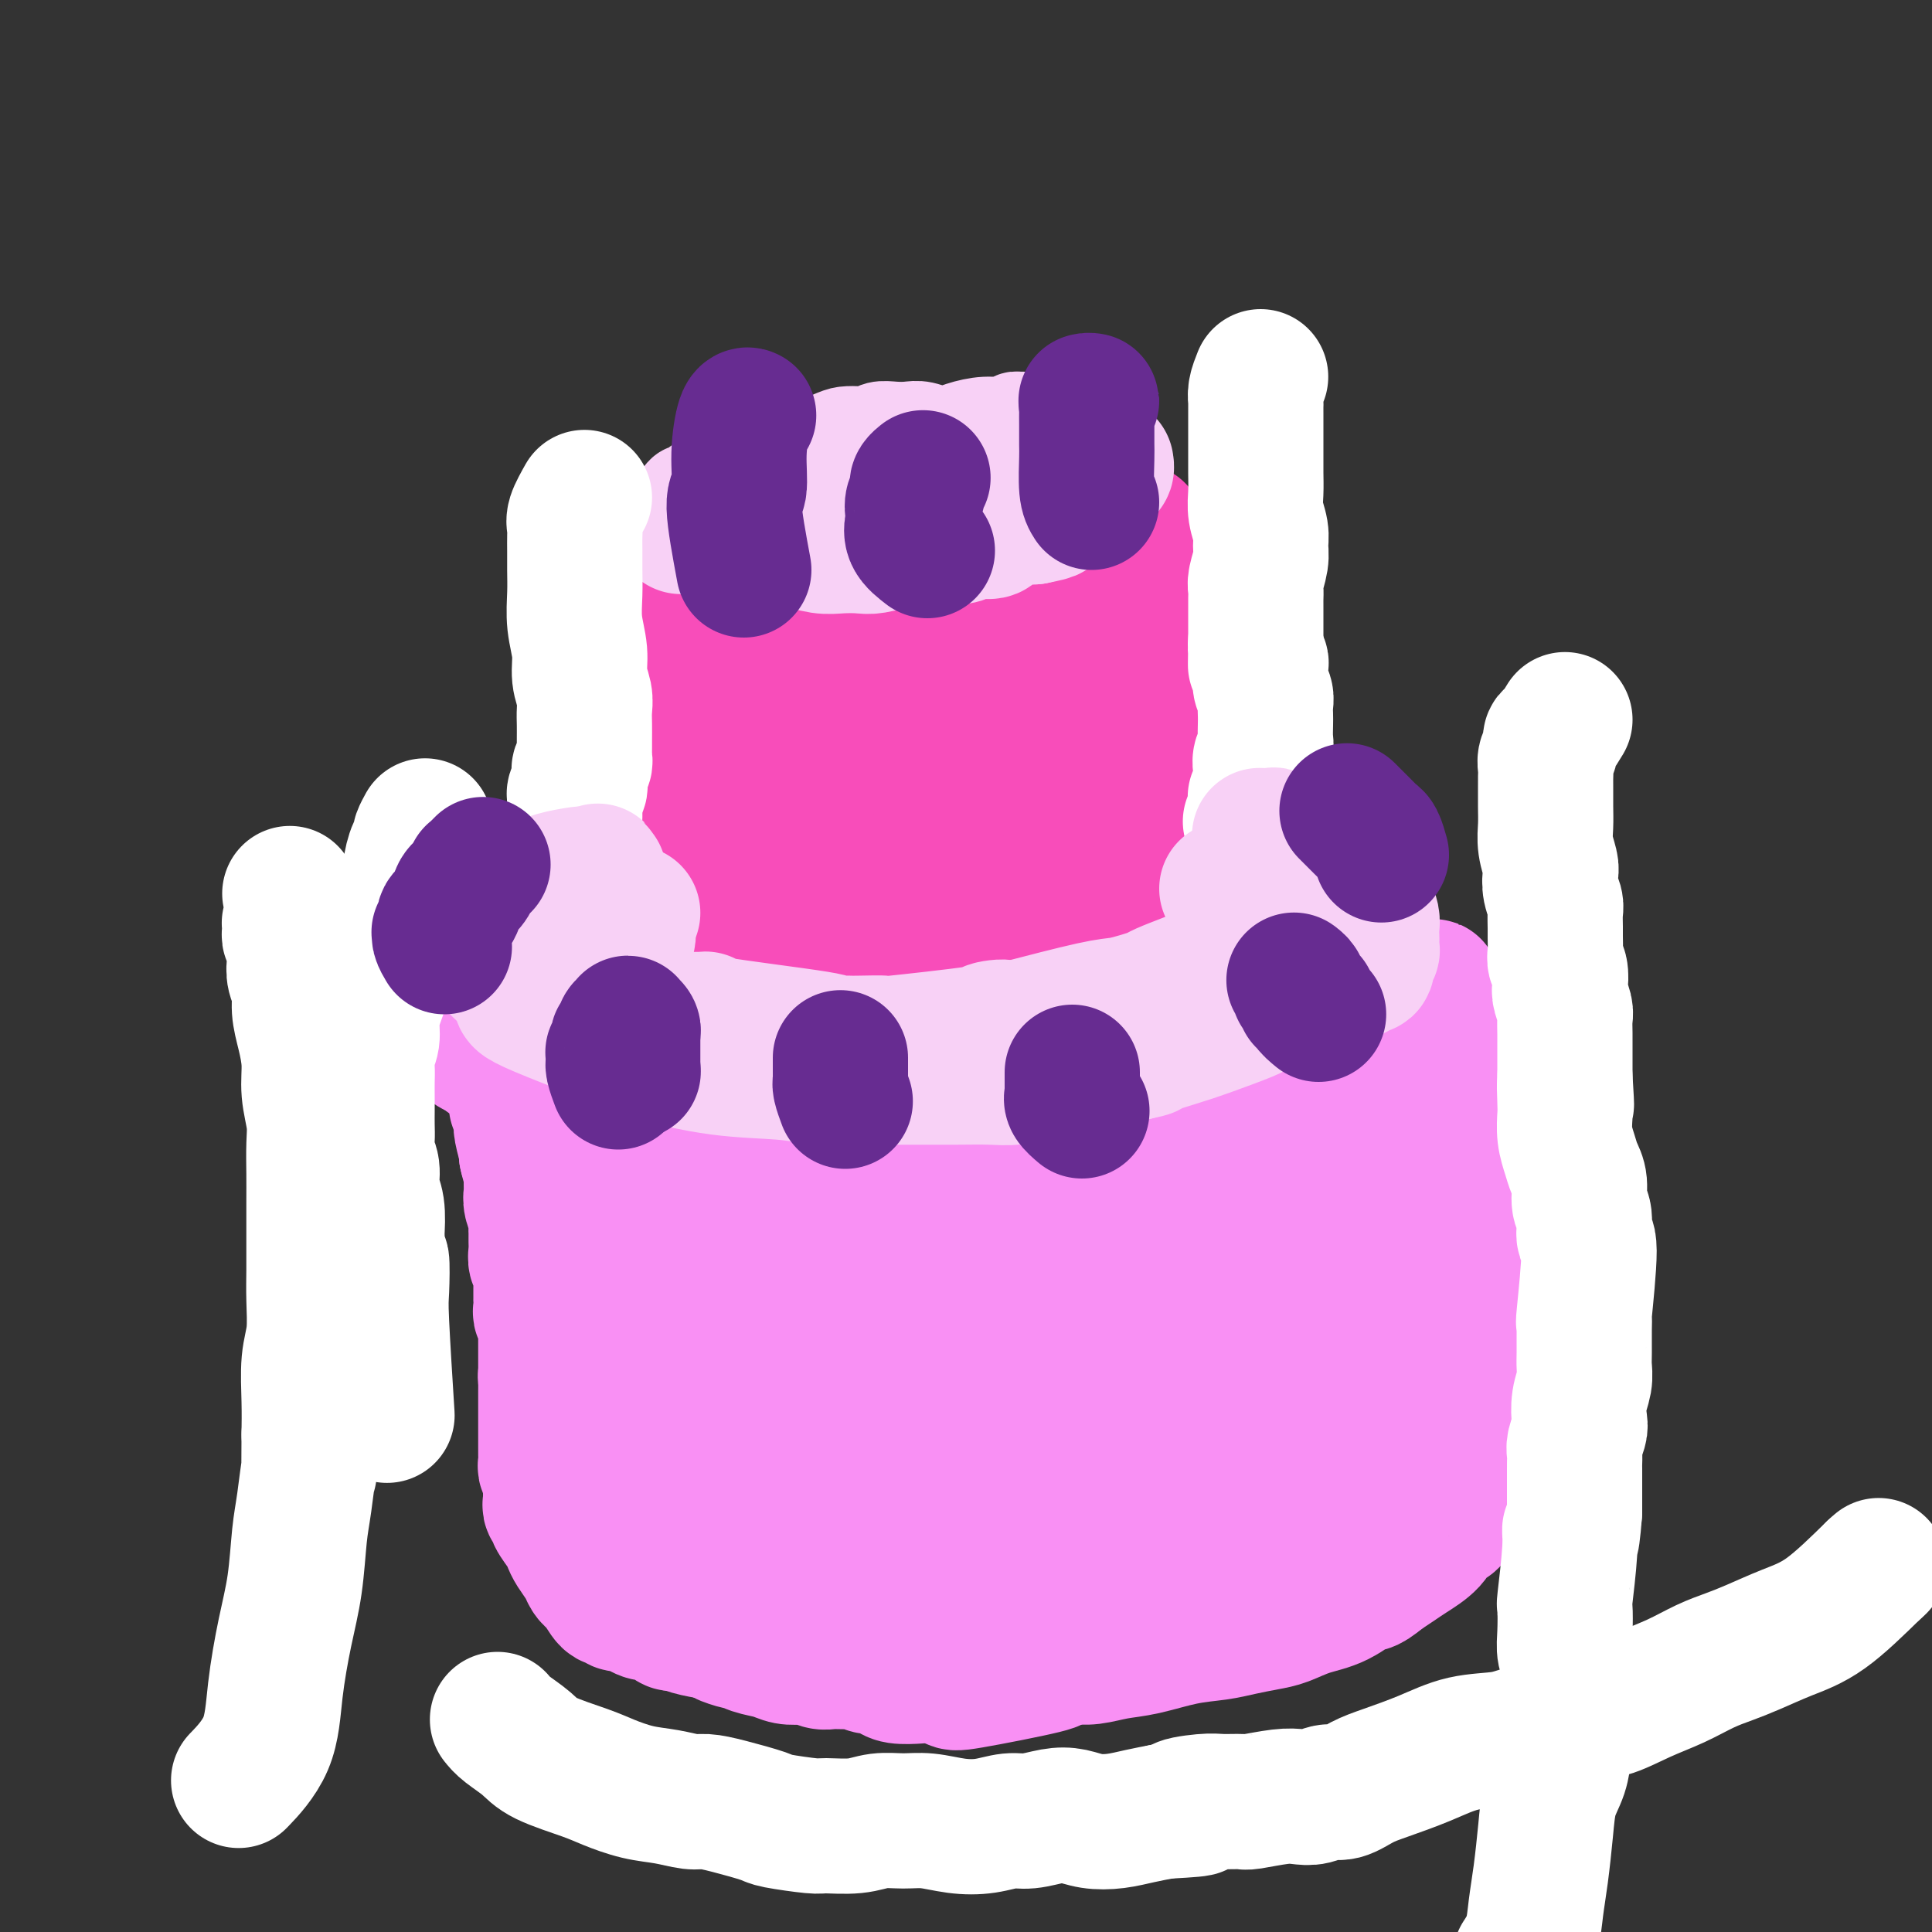 <svg viewBox='0 0 400 400' version='1.1' xmlns='http://www.w3.org/2000/svg' xmlns:xlink='http://www.w3.org/1999/xlink'><rect x="0" y="0" width="400" height="400" fill="#333333" stroke="none"/><g fill='none' stroke='#F8D1F6' stroke-width='28' stroke-linecap='round' stroke-linejoin='round'><path d='M162,105c-1.131,-0.309 -2.261,-0.619 -3,-1c-0.739,-0.381 -1.085,-0.834 -1,-1c0.085,-0.166 0.602,-0.043 1,0c0.398,0.043 0.677,0.008 1,0c0.323,-0.008 0.691,0.012 1,0c0.309,-0.012 0.558,-0.056 1,0c0.442,0.056 1.078,0.211 2,0c0.922,-0.211 2.130,-0.789 3,-1c0.870,-0.211 1.403,-0.057 2,0c0.597,0.057 1.260,0.015 2,0c0.740,-0.015 1.559,-0.004 2,0c0.441,0.004 0.503,0.001 1,0c0.497,-0.001 1.428,-0.000 2,0c0.572,0.000 0.786,0.000 1,0'/><path d='M177,102c3.206,-0.248 2.220,0.131 2,0c-0.220,-0.131 0.326,-0.771 1,-1c0.674,-0.229 1.476,-0.047 2,0c0.524,0.047 0.769,-0.040 1,0c0.231,0.040 0.447,0.208 1,0c0.553,-0.208 1.443,-0.792 2,-1c0.557,-0.208 0.781,-0.041 1,0c0.219,0.041 0.435,-0.045 1,0c0.565,0.045 1.481,0.222 2,0c0.519,-0.222 0.642,-0.844 1,-1c0.358,-0.156 0.950,0.155 2,0c1.050,-0.155 2.556,-0.777 3,-1c0.444,-0.223 -0.176,-0.046 0,0c0.176,0.046 1.147,-0.040 2,0c0.853,0.040 1.587,0.207 2,0c0.413,-0.207 0.506,-0.788 1,-1c0.494,-0.212 1.390,-0.056 2,0c0.610,0.056 0.933,0.011 1,0c0.067,-0.011 -0.122,0.011 0,0c0.122,-0.011 0.553,-0.056 1,0c0.447,0.056 0.908,0.211 1,0c0.092,-0.211 -0.185,-0.789 0,-1c0.185,-0.211 0.833,-0.057 1,0c0.167,0.057 -0.147,0.015 0,0c0.147,-0.015 0.756,-0.004 1,0c0.244,0.004 0.122,0.002 0,0'/><path d='M208,96c5.043,-0.945 2.151,-0.306 1,0c-1.151,0.306 -0.560,0.279 0,0c0.560,-0.279 1.089,-0.811 1,-1c-0.089,-0.189 -0.794,-0.037 -1,0c-0.206,0.037 0.089,-0.042 0,0c-0.089,0.042 -0.562,0.204 -1,0c-0.438,-0.204 -0.839,-0.772 -1,-1c-0.161,-0.228 -0.080,-0.114 0,0'/><path d='M207,94c-0.394,-0.308 -0.878,-0.079 -1,0c-0.122,0.079 0.119,0.007 0,0c-0.119,-0.007 -0.598,0.051 -1,0c-0.402,-0.051 -0.726,-0.210 -1,0c-0.274,0.210 -0.497,0.788 -1,1c-0.503,0.212 -1.286,0.057 -2,0c-0.714,-0.057 -1.360,-0.016 -2,0c-0.640,0.016 -1.275,0.008 -2,0c-0.725,-0.008 -1.541,-0.016 -2,0c-0.459,0.016 -0.560,0.057 -1,0c-0.440,-0.057 -1.217,-0.211 -2,0c-0.783,0.211 -1.572,0.789 -2,1c-0.428,0.211 -0.496,0.057 -1,0c-0.504,-0.057 -1.446,-0.015 -2,0c-0.554,0.015 -0.722,0.004 -1,0c-0.278,-0.004 -0.667,-0.002 -1,0c-0.333,0.002 -0.608,0.004 -1,0c-0.392,-0.004 -0.899,-0.015 -1,0c-0.101,0.015 0.205,0.057 0,0c-0.205,-0.057 -0.920,-0.211 -2,0c-1.080,0.211 -2.526,0.788 -3,1c-0.474,0.212 0.023,0.061 0,0c-0.023,-0.061 -0.566,-0.030 -1,0c-0.434,0.030 -0.760,0.061 -1,0c-0.240,-0.061 -0.393,-0.212 -1,0c-0.607,0.212 -1.669,0.789 -2,1c-0.331,0.211 0.069,0.057 0,0c-0.069,-0.057 -0.606,-0.015 -1,0c-0.394,0.015 -0.645,0.004 -1,0c-0.355,-0.004 -0.816,-0.001 -1,0c-0.184,0.001 -0.092,0.001 0,0'/><path d='M170,98c-5.894,0.620 -2.130,0.170 -1,0c1.130,-0.170 -0.373,-0.060 -1,0c-0.627,0.060 -0.379,0.069 0,0c0.379,-0.069 0.889,-0.215 1,0c0.111,0.215 -0.176,0.790 0,1c0.176,0.210 0.816,0.056 1,0c0.184,-0.056 -0.088,-0.015 0,0c0.088,0.015 0.537,0.003 1,0c0.463,-0.003 0.942,0.003 1,0c0.058,-0.003 -0.304,-0.015 0,0c0.304,0.015 1.275,0.057 2,0c0.725,-0.057 1.205,-0.211 2,0c0.795,0.211 1.905,0.789 3,1c1.095,0.211 2.176,0.057 3,0c0.824,-0.057 1.390,-0.015 2,0c0.610,0.015 1.263,0.004 2,0c0.737,-0.004 1.559,-0.001 2,0c0.441,0.001 0.500,0.000 1,0c0.500,-0.000 1.442,-0.000 2,0c0.558,0.000 0.731,0.000 1,0c0.269,-0.000 0.635,-0.000 1,0'/><path d='M193,100c3.915,0.370 2.204,0.296 2,0c-0.204,-0.296 1.101,-0.815 2,-1c0.899,-0.185 1.393,-0.036 2,0c0.607,0.036 1.328,-0.042 2,0c0.672,0.042 1.294,0.204 2,0c0.706,-0.204 1.495,-0.773 2,-1c0.505,-0.227 0.727,-0.112 1,0c0.273,0.112 0.598,0.223 1,0c0.402,-0.223 0.882,-0.778 1,-1c0.118,-0.222 -0.127,-0.112 0,0c0.127,0.112 0.626,0.226 1,0c0.374,-0.226 0.622,-0.793 1,-1c0.378,-0.207 0.885,-0.056 1,0c0.115,0.056 -0.161,0.015 0,0c0.161,-0.015 0.760,-0.004 1,0c0.240,0.004 0.120,0.002 0,0'/></g>
<g fill='none' stroke='#F8D1F6' stroke-width='20' stroke-linecap='round' stroke-linejoin='round'><path d='M215,88c-1.175,-0.431 -2.350,-0.862 -3,-1c-0.650,-0.138 -0.775,0.018 -1,0c-0.225,-0.018 -0.552,-0.210 -1,0c-0.448,0.210 -1.019,0.823 -2,1c-0.981,0.177 -2.373,-0.082 -4,0c-1.627,0.082 -3.488,0.506 -5,1c-1.512,0.494 -2.674,1.060 -4,1c-1.326,-0.060 -2.817,-0.744 -4,-1c-1.183,-0.256 -2.059,-0.082 -3,0c-0.941,0.082 -1.946,0.074 -3,0c-1.054,-0.074 -2.155,-0.214 -3,0c-0.845,0.214 -1.432,0.783 -2,1c-0.568,0.217 -1.115,0.082 -2,0c-0.885,-0.082 -2.108,-0.110 -3,0c-0.892,0.110 -1.454,0.358 -3,1c-1.546,0.642 -4.077,1.678 -6,2c-1.923,0.322 -3.239,-0.068 -4,0c-0.761,0.068 -0.967,0.596 -2,1c-1.033,0.404 -2.894,0.686 -4,1c-1.106,0.314 -1.459,0.661 -2,1c-0.541,0.339 -1.271,0.669 -2,1'/><path d='M152,97c-4.690,1.396 -1.413,0.886 -1,1c0.413,0.114 -2.036,0.853 -3,1c-0.964,0.147 -0.443,-0.297 -1,0c-0.557,0.297 -2.191,1.337 -3,2c-0.809,0.663 -0.794,0.951 -1,1c-0.206,0.049 -0.633,-0.140 -1,0c-0.367,0.140 -0.673,0.611 -1,1c-0.327,0.389 -0.676,0.697 -1,1c-0.324,0.303 -0.624,0.602 -1,1c-0.376,0.398 -0.829,0.895 -1,1c-0.171,0.105 -0.061,-0.182 0,0c0.061,0.182 0.072,0.834 0,1c-0.072,0.166 -0.227,-0.152 0,0c0.227,0.152 0.835,0.776 1,1c0.165,0.224 -0.112,0.049 0,0c0.112,-0.049 0.613,0.028 1,0c0.387,-0.028 0.661,-0.161 1,0c0.339,0.161 0.743,0.617 2,1c1.257,0.383 3.368,0.695 5,1c1.632,0.305 2.787,0.603 5,1c2.213,0.397 5.485,0.892 7,1c1.515,0.108 1.273,-0.170 2,0c0.727,0.170 2.422,0.788 4,1c1.578,0.212 3.040,0.019 4,0c0.960,-0.019 1.417,0.138 2,0c0.583,-0.138 1.291,-0.569 2,-1'/><path d='M174,112c6.363,0.442 4.769,-0.454 5,-1c0.231,-0.546 2.287,-0.740 4,-1c1.713,-0.260 3.083,-0.584 5,-1c1.917,-0.416 4.383,-0.925 6,-1c1.617,-0.075 2.387,0.282 4,0c1.613,-0.282 4.071,-1.204 6,-2c1.929,-0.796 3.329,-1.467 5,-2c1.671,-0.533 3.614,-0.927 5,-1c1.386,-0.073 2.217,0.176 3,0c0.783,-0.176 1.519,-0.778 2,-1c0.481,-0.222 0.706,-0.063 1,0c0.294,0.063 0.657,0.031 1,0c0.343,-0.031 0.665,-0.060 1,0c0.335,0.060 0.681,0.208 1,0c0.319,-0.208 0.611,-0.774 1,-1c0.389,-0.226 0.875,-0.112 1,0c0.125,0.112 -0.110,0.222 0,0c0.110,-0.222 0.566,-0.777 1,-1c0.434,-0.223 0.846,-0.115 1,0c0.154,0.115 0.052,0.237 0,0c-0.052,-0.237 -0.052,-0.833 0,-1c0.052,-0.167 0.158,0.095 0,0c-0.158,-0.095 -0.579,-0.548 -1,-1'/><path d='M226,98c0.529,-0.841 0.353,-0.942 0,-1c-0.353,-0.058 -0.881,-0.072 -1,0c-0.119,0.072 0.172,0.229 0,0c-0.172,-0.229 -0.805,-0.846 -1,-1c-0.195,-0.154 0.050,0.155 0,0c-0.050,-0.155 -0.394,-0.774 -1,-1c-0.606,-0.226 -1.476,-0.060 -2,0c-0.524,0.060 -0.704,0.012 -1,0c-0.296,-0.012 -0.707,0.011 -1,0c-0.293,-0.011 -0.468,-0.055 -1,0c-0.532,0.055 -1.422,0.211 -2,0c-0.578,-0.211 -0.846,-0.789 -1,-1c-0.154,-0.211 -0.195,-0.057 -1,0c-0.805,0.057 -2.373,0.016 -3,0c-0.627,-0.016 -0.314,-0.008 0,0'/></g>
<g fill='none' stroke='#F84DBA' stroke-width='28' stroke-linecap='round' stroke-linejoin='round'><path d='M136,120c1.193,0.870 2.386,1.740 3,2c0.614,0.260 0.648,-0.089 1,0c0.352,0.089 1.020,0.616 2,1c0.980,0.384 2.271,0.624 3,1c0.729,0.376 0.894,0.889 1,1c0.106,0.111 0.151,-0.180 1,0c0.849,0.180 2.503,0.832 3,1c0.497,0.168 -0.162,-0.147 0,0c0.162,0.147 1.145,0.757 2,1c0.855,0.243 1.583,0.118 2,0c0.417,-0.118 0.522,-0.228 1,0c0.478,0.228 1.329,0.793 2,1c0.671,0.207 1.162,0.056 2,0c0.838,-0.056 2.024,-0.015 3,0c0.976,0.015 1.741,0.005 3,0c1.259,-0.005 3.013,-0.005 4,0c0.987,0.005 1.207,0.016 2,0c0.793,-0.016 2.161,-0.057 3,0c0.839,0.057 1.151,0.212 2,0c0.849,-0.212 2.235,-0.792 3,-1c0.765,-0.208 0.909,-0.044 2,0c1.091,0.044 3.128,-0.030 4,0c0.872,0.030 0.579,0.166 1,0c0.421,-0.166 1.556,-0.632 3,-1c1.444,-0.368 3.196,-0.638 5,-1c1.804,-0.362 3.658,-0.818 5,-1c1.342,-0.182 2.171,-0.091 3,0'/><path d='M202,124c7.318,-0.781 3.112,-0.735 2,-1c-1.112,-0.265 0.868,-0.841 2,-1c1.132,-0.159 1.416,0.098 2,0c0.584,-0.098 1.470,-0.551 2,-1c0.530,-0.449 0.705,-0.895 1,-1c0.295,-0.105 0.711,0.129 1,0c0.289,-0.129 0.453,-0.622 1,-1c0.547,-0.378 1.477,-0.640 2,-1c0.523,-0.360 0.638,-0.819 1,-1c0.362,-0.181 0.972,-0.086 1,0c0.028,0.086 -0.526,0.163 0,0c0.526,-0.163 2.133,-0.564 3,-1c0.867,-0.436 0.993,-0.905 1,-1c0.007,-0.095 -0.105,0.186 0,0c0.105,-0.186 0.427,-0.838 1,-1c0.573,-0.162 1.397,0.167 2,0c0.603,-0.167 0.984,-0.830 1,-1c0.016,-0.170 -0.332,0.152 0,0c0.332,-0.152 1.346,-0.776 2,-1c0.654,-0.224 0.950,-0.046 1,0c0.050,0.046 -0.145,-0.040 0,0c0.145,0.040 0.631,0.207 1,0c0.369,-0.207 0.620,-0.788 1,-1c0.380,-0.212 0.889,-0.057 1,0c0.111,0.057 -0.176,0.015 0,0c0.176,-0.015 0.817,-0.004 1,0c0.183,0.004 -0.090,0.001 0,0c0.090,-0.001 0.545,-0.001 1,0'/><path d='M233,111c4.796,-2.076 1.285,-0.767 0,0c-1.285,0.767 -0.344,0.993 0,1c0.344,0.007 0.092,-0.204 0,0c-0.092,0.204 -0.025,0.823 0,1c0.025,0.177 0.007,-0.089 0,0c-0.007,0.089 -0.003,0.532 0,1c0.003,0.468 0.005,0.959 0,1c-0.005,0.041 -0.016,-0.370 0,0c0.016,0.370 0.061,1.520 0,2c-0.061,0.480 -0.228,0.291 0,1c0.228,0.709 0.849,2.315 1,3c0.151,0.685 -0.170,0.448 0,1c0.170,0.552 0.830,1.892 1,3c0.170,1.108 -0.151,1.985 0,3c0.151,1.015 0.772,2.169 1,3c0.228,0.831 0.061,1.339 0,2c-0.061,0.661 -0.018,1.475 0,2c0.018,0.525 0.009,0.763 0,1'/><path d='M236,136c0.399,4.212 -0.103,2.242 0,2c0.103,-0.242 0.812,1.245 1,2c0.188,0.755 -0.146,0.780 0,1c0.146,0.220 0.770,0.637 1,1c0.230,0.363 0.065,0.674 0,1c-0.065,0.326 -0.032,0.669 0,1c0.032,0.331 0.061,0.652 0,1c-0.061,0.348 -0.212,0.723 0,1c0.212,0.277 0.788,0.456 1,1c0.212,0.544 0.061,1.451 0,2c-0.061,0.549 -0.030,0.738 0,1c0.030,0.262 0.061,0.596 0,1c-0.061,0.404 -0.212,0.878 0,1c0.212,0.122 0.789,-0.107 1,0c0.211,0.107 0.056,0.549 0,1c-0.056,0.451 -0.014,0.909 0,1c0.014,0.091 0.001,-0.186 0,0c-0.001,0.186 0.010,0.833 0,1c-0.010,0.167 -0.041,-0.147 0,0c0.041,0.147 0.155,0.756 0,1c-0.155,0.244 -0.577,0.122 -1,0'/><path d='M239,156c0.220,3.094 -0.730,0.829 -1,0c-0.270,-0.829 0.139,-0.222 0,0c-0.139,0.222 -0.825,0.059 -1,0c-0.175,-0.059 0.160,-0.013 0,0c-0.160,0.013 -0.816,-0.007 -1,0c-0.184,0.007 0.104,0.040 0,0c-0.104,-0.040 -0.601,-0.154 -1,0c-0.399,0.154 -0.699,0.577 -1,1'/><path d='M234,157c-0.708,0.166 0.021,0.082 0,0c-0.021,-0.082 -0.794,-0.162 -1,0c-0.206,0.162 0.155,0.565 0,1c-0.155,0.435 -0.826,0.901 -1,1c-0.174,0.099 0.149,-0.169 0,0c-0.149,0.169 -0.771,0.776 -1,1c-0.229,0.224 -0.065,0.064 0,0c0.065,-0.064 0.033,-0.032 0,0'/><path d='M135,128c-0.431,1.209 -0.862,2.417 -1,3c-0.138,0.583 0.015,0.540 0,1c-0.015,0.460 -0.200,1.422 0,2c0.200,0.578 0.786,0.771 1,1c0.214,0.229 0.057,0.495 0,1c-0.057,0.505 -0.015,1.249 0,2c0.015,0.751 0.004,1.510 0,2c-0.004,0.490 -0.001,0.710 0,1c0.001,0.290 0.000,0.651 0,1c-0.000,0.349 -0.000,0.685 0,1c0.000,0.315 0.000,0.610 0,1c-0.000,0.390 -0.000,0.874 0,1c0.000,0.126 0.000,-0.106 0,0c-0.000,0.106 -0.000,0.549 0,1c0.000,0.451 0.000,0.908 0,1c-0.000,0.092 -0.001,-0.182 0,0c0.001,0.182 0.004,0.818 0,1c-0.004,0.182 -0.015,-0.092 0,0c0.015,0.092 0.056,0.550 0,1c-0.056,0.450 -0.207,0.890 0,1c0.207,0.110 0.774,-0.112 1,0c0.226,0.112 0.113,0.556 0,1'/><path d='M136,151c0.150,3.741 0.026,1.594 0,1c-0.026,-0.594 0.046,0.367 0,1c-0.046,0.633 -0.208,0.939 0,1c0.208,0.061 0.788,-0.124 1,0c0.212,0.124 0.057,0.558 0,1c-0.057,0.442 -0.015,0.893 0,1c0.015,0.107 0.003,-0.130 0,0c-0.003,0.130 0.003,0.626 0,1c-0.003,0.374 -0.016,0.625 0,1c0.016,0.375 0.061,0.874 0,1c-0.061,0.126 -0.226,-0.121 0,0c0.226,0.121 0.844,0.611 1,1c0.156,0.389 -0.151,0.678 0,1c0.151,0.322 0.758,0.679 1,1c0.242,0.321 0.117,0.607 0,1c-0.117,0.393 -0.228,0.894 0,1c0.228,0.106 0.793,-0.183 1,0c0.207,0.183 0.055,0.836 0,1c-0.055,0.164 -0.015,-0.163 0,0c0.015,0.163 0.004,0.814 0,1c-0.004,0.186 -0.001,-0.095 0,0c0.001,0.095 0.000,0.564 0,1c-0.000,0.436 -0.000,0.839 0,1c0.000,0.161 0.000,0.081 0,0'/><path d='M140,168c0.619,2.868 0.166,1.538 0,1c-0.166,-0.538 -0.044,-0.284 0,0c0.044,0.284 0.012,0.597 0,1c-0.012,0.403 -0.003,0.896 0,1c0.003,0.104 0.001,-0.180 0,0c-0.001,0.180 -0.000,0.823 0,1c0.000,0.177 0.000,-0.112 0,0c-0.000,0.112 -0.000,0.625 0,1c0.000,0.375 0.000,0.611 0,1c-0.000,0.389 -0.000,0.931 0,1c0.000,0.069 0.000,-0.337 0,0c-0.000,0.337 -0.000,1.415 0,2c0.000,0.585 0.000,0.678 0,1c-0.000,0.322 -0.000,0.875 0,1c0.000,0.125 0.000,-0.178 0,0c-0.000,0.178 -0.000,0.836 0,1c0.000,0.164 0.000,-0.167 0,0c-0.000,0.167 -0.000,0.833 0,1c0.000,0.167 0.000,-0.165 0,0c-0.000,0.165 -0.000,0.828 0,1c0.000,0.172 0.000,-0.146 0,0c-0.000,0.146 -0.000,0.756 0,1c0.000,0.244 0.000,0.122 0,0'/><path d='M140,183c0.223,2.482 0.779,1.188 1,1c0.221,-0.188 0.106,0.729 0,1c-0.106,0.271 -0.203,-0.104 0,0c0.203,0.104 0.704,0.686 1,1c0.296,0.314 0.385,0.359 1,1c0.615,0.641 1.756,1.877 3,3c1.244,1.123 2.592,2.132 4,3c1.408,0.868 2.877,1.595 4,2c1.123,0.405 1.899,0.490 3,1c1.101,0.510 2.526,1.447 4,2c1.474,0.553 2.998,0.723 5,1c2.002,0.277 4.481,0.663 6,1c1.519,0.337 2.078,0.626 3,1c0.922,0.374 2.206,0.832 3,1c0.794,0.168 1.096,0.046 2,0c0.904,-0.046 2.409,-0.016 3,0c0.591,0.016 0.268,0.018 2,0c1.732,-0.018 5.521,-0.057 7,0c1.479,0.057 0.650,0.211 1,0c0.350,-0.211 1.878,-0.788 3,-1c1.122,-0.212 1.836,-0.060 3,0c1.164,0.060 2.776,0.026 4,0c1.224,-0.026 2.060,-0.046 3,0c0.940,0.046 1.984,0.157 3,0c1.016,-0.157 2.004,-0.581 3,-1c0.996,-0.419 1.999,-0.834 3,-1c1.001,-0.166 2.001,-0.083 3,0'/><path d='M218,199c6.545,-0.865 2.908,-1.526 2,-2c-0.908,-0.474 0.911,-0.761 2,-1c1.089,-0.239 1.446,-0.431 2,-1c0.554,-0.569 1.304,-1.514 2,-2c0.696,-0.486 1.338,-0.511 2,-1c0.662,-0.489 1.344,-1.442 2,-2c0.656,-0.558 1.286,-0.723 2,-1c0.714,-0.277 1.512,-0.667 2,-1c0.488,-0.333 0.667,-0.611 1,-1c0.333,-0.389 0.822,-0.891 1,-1c0.178,-0.109 0.047,0.175 0,0c-0.047,-0.175 -0.010,-0.810 0,-1c0.010,-0.190 -0.009,0.065 0,0c0.009,-0.065 0.045,-0.449 0,-1c-0.045,-0.551 -0.170,-1.269 0,-3c0.170,-1.731 0.635,-4.477 1,-6c0.365,-1.523 0.630,-1.825 1,-8c0.370,-6.175 0.846,-18.223 1,-23c0.154,-4.777 -0.015,-2.284 0,-2c0.015,0.284 0.215,-1.640 0,-3c-0.215,-1.360 -0.846,-2.154 -1,-3c-0.154,-0.846 0.169,-1.743 0,-2c-0.169,-0.257 -0.829,0.127 -1,0c-0.171,-0.127 0.146,-0.765 0,-1c-0.146,-0.235 -0.756,-0.067 -1,0c-0.244,0.067 -0.122,0.034 0,0'/><path d='M236,133c-0.651,-1.728 -0.779,-0.547 -1,0c-0.221,0.547 -0.535,0.461 -2,1c-1.465,0.539 -4.081,1.703 -8,3c-3.919,1.297 -9.139,2.727 -13,4c-3.861,1.273 -6.362,2.390 -9,3c-2.638,0.610 -5.414,0.715 -8,1c-2.586,0.285 -4.983,0.752 -7,1c-2.017,0.248 -3.653,0.277 -6,0c-2.347,-0.277 -5.404,-0.859 -8,-1c-2.596,-0.141 -4.731,0.158 -8,0c-3.269,-0.158 -7.672,-0.774 -9,-1c-1.328,-0.226 0.417,-0.061 1,0c0.583,0.061 0.002,0.018 0,0c-0.002,-0.018 0.573,-0.011 1,0c0.427,0.011 0.705,0.027 1,0c0.295,-0.027 0.605,-0.098 2,0c1.395,0.098 3.873,0.366 10,1c6.127,0.634 15.903,1.633 23,2c7.097,0.367 11.514,0.103 15,0c3.486,-0.103 6.042,-0.044 8,0c1.958,0.044 3.319,0.074 4,0c0.681,-0.074 0.683,-0.251 1,0c0.317,0.251 0.948,0.929 1,1c0.052,0.071 -0.474,-0.464 -1,-1'/><path d='M223,147c10.278,0.457 2.975,0.099 0,0c-2.975,-0.099 -1.620,0.061 -1,0c0.620,-0.061 0.507,-0.343 -3,0c-3.507,0.343 -10.408,1.311 -17,2c-6.592,0.689 -12.874,1.099 -17,2c-4.126,0.901 -6.094,2.293 -8,3c-1.906,0.707 -3.748,0.729 -5,1c-1.252,0.271 -1.914,0.789 -3,1c-1.086,0.211 -2.595,0.113 -3,0c-0.405,-0.113 0.294,-0.242 0,0c-0.294,0.242 -1.580,0.853 -2,1c-0.420,0.147 0.028,-0.172 0,0c-0.028,0.172 -0.532,0.834 -1,1c-0.468,0.166 -0.900,-0.166 -1,0c-0.100,0.166 0.132,0.829 0,1c-0.132,0.171 -0.627,-0.151 -1,0c-0.373,0.151 -0.625,0.776 -1,1c-0.375,0.224 -0.875,0.046 -1,0c-0.125,-0.046 0.125,0.039 0,0c-0.125,-0.039 -0.626,-0.203 -1,0c-0.374,0.203 -0.623,0.772 -1,1c-0.377,0.228 -0.883,0.116 -1,0c-0.117,-0.116 0.154,-0.237 0,0c-0.154,0.237 -0.734,0.833 -1,1c-0.266,0.167 -0.219,-0.095 0,0c0.219,0.095 0.609,0.548 1,1'/><path d='M156,163c-2.050,1.050 -2.176,0.174 1,1c3.176,0.826 9.654,3.353 15,5c5.346,1.647 9.560,2.414 13,3c3.440,0.586 6.107,0.990 9,1c2.893,0.010 6.011,-0.374 9,-1c2.989,-0.626 5.847,-1.492 8,-2c2.153,-0.508 3.601,-0.657 5,-1c1.399,-0.343 2.751,-0.882 4,-1c1.249,-0.118 2.396,0.183 3,0c0.604,-0.183 0.663,-0.851 1,-1c0.337,-0.149 0.950,0.221 1,0c0.050,-0.221 -0.463,-1.032 -1,-1c-0.537,0.032 -1.098,0.908 -1,1c0.098,0.092 0.854,-0.598 -4,0c-4.854,0.598 -15.320,2.486 -23,4c-7.680,1.514 -12.575,2.654 -16,3c-3.425,0.346 -5.382,-0.104 -9,0c-3.618,0.104 -8.899,0.760 -11,1c-2.101,0.240 -1.021,0.064 -1,0c0.021,-0.064 -1.015,-0.017 -2,0c-0.985,0.017 -1.919,0.005 -3,0c-1.081,-0.005 -2.309,-0.001 -3,0c-0.691,0.001 -0.846,0.001 -1,0'/><path d='M150,175c-11.131,1.312 -2.458,1.093 1,1c3.458,-0.093 1.700,-0.059 1,0c-0.700,0.059 -0.342,0.141 0,0c0.342,-0.141 0.666,-0.507 2,0c1.334,0.507 3.676,1.886 8,3c4.324,1.114 10.629,1.963 15,3c4.371,1.037 6.808,2.264 9,3c2.192,0.736 4.138,0.983 6,1c1.862,0.017 3.639,-0.195 5,0c1.361,0.195 2.306,0.798 5,1c2.694,0.202 7.138,0.003 9,0c1.862,-0.003 1.144,0.192 1,0c-0.144,-0.192 0.287,-0.770 1,-1c0.713,-0.230 1.706,-0.113 2,0c0.294,0.113 -0.113,0.223 0,0c0.113,-0.223 0.747,-0.778 1,-1c0.253,-0.222 0.127,-0.111 0,0'/></g>
<g fill='none' stroke='#F8D1F6' stroke-width='28' stroke-linecap='round' stroke-linejoin='round'><path d='M141,109c0.607,-0.391 1.214,-0.781 2,-1c0.786,-0.219 1.753,-0.266 2,0c0.247,0.266 -0.224,0.846 0,1c0.224,0.154 1.143,-0.117 2,0c0.857,0.117 1.653,0.624 3,1c1.347,0.376 3.244,0.623 5,1c1.756,0.377 3.370,0.885 5,1c1.630,0.115 3.278,-0.164 5,0c1.722,0.164 3.520,0.772 5,1c1.480,0.228 2.642,0.075 4,0c1.358,-0.075 2.913,-0.073 4,0c1.087,0.073 1.705,0.217 3,0c1.295,-0.217 3.266,-0.794 4,-1c0.734,-0.206 0.231,-0.041 1,0c0.769,0.041 2.810,-0.040 4,0c1.190,0.040 1.529,0.203 2,0c0.471,-0.203 1.076,-0.772 2,-1c0.924,-0.228 2.169,-0.117 3,0c0.831,0.117 1.247,0.239 2,0c0.753,-0.239 1.843,-0.838 3,-1c1.157,-0.162 2.382,0.114 3,0c0.618,-0.114 0.630,-0.618 1,-1c0.370,-0.382 1.100,-0.641 2,-1c0.900,-0.359 1.972,-0.817 3,-1c1.028,-0.183 2.014,-0.092 3,0'/><path d='M214,107c5.510,-1.089 2.786,-0.813 2,-1c-0.786,-0.187 0.368,-0.839 1,-1c0.632,-0.161 0.743,0.168 1,0c0.257,-0.168 0.662,-0.833 1,-1c0.338,-0.167 0.611,0.165 1,0c0.389,-0.165 0.893,-0.828 1,-1c0.107,-0.172 -0.184,0.147 0,0c0.184,-0.147 0.842,-0.760 1,-1c0.158,-0.240 -0.183,-0.106 0,0c0.183,0.106 0.889,0.186 1,0c0.111,-0.186 -0.373,-0.638 0,-1c0.373,-0.362 1.602,-0.636 2,-1c0.398,-0.364 -0.034,-0.820 0,-1c0.034,-0.180 0.535,-0.086 1,0c0.465,0.086 0.895,0.163 1,0c0.105,-0.163 -0.116,-0.566 0,-1c0.116,-0.434 0.567,-0.900 1,-1c0.433,-0.100 0.847,0.165 1,0c0.153,-0.165 0.044,-0.762 0,-1c-0.044,-0.238 -0.022,-0.119 0,0'/><path d='M121,208c2.141,1.210 4.281,2.419 5,3c0.719,0.581 0.015,0.532 1,1c0.985,0.468 3.658,1.453 5,2c1.342,0.547 1.353,0.657 2,1c0.647,0.343 1.929,0.919 3,1c1.071,0.081 1.931,-0.332 3,0c1.069,0.332 2.347,1.408 4,2c1.653,0.592 3.681,0.698 5,1c1.319,0.302 1.930,0.798 3,1c1.070,0.202 2.600,0.109 4,0c1.400,-0.109 2.670,-0.235 4,0c1.330,0.235 2.718,0.832 4,1c1.282,0.168 2.456,-0.094 4,0c1.544,0.094 3.458,0.545 5,1c1.542,0.455 2.711,0.914 4,1c1.289,0.086 2.699,-0.201 4,0c1.301,0.201 2.492,0.888 4,1c1.508,0.112 3.332,-0.353 5,-1c1.668,-0.647 3.180,-1.478 5,-2c1.820,-0.522 3.950,-0.735 6,-1c2.050,-0.265 4.022,-0.582 6,-1c1.978,-0.418 3.964,-0.937 6,-1c2.036,-0.063 4.123,0.331 6,0c1.877,-0.331 3.544,-1.388 5,-2c1.456,-0.612 2.700,-0.780 4,-1c1.300,-0.220 2.657,-0.491 4,-1c1.343,-0.509 2.671,-1.254 4,-2'/><path d='M236,212c8.489,-2.100 4.210,-1.351 3,-1c-1.210,0.351 0.648,0.305 2,0c1.352,-0.305 2.197,-0.869 3,-1c0.803,-0.131 1.562,0.173 2,0c0.438,-0.173 0.555,-0.821 1,-1c0.445,-0.179 1.219,0.110 2,0c0.781,-0.110 1.568,-0.620 2,-1c0.432,-0.380 0.507,-0.630 1,-1c0.493,-0.370 1.402,-0.859 2,-1c0.598,-0.141 0.884,0.065 1,0c0.116,-0.065 0.061,-0.399 1,-1c0.939,-0.601 2.871,-1.467 4,-2c1.129,-0.533 1.454,-0.734 2,-1c0.546,-0.266 1.312,-0.597 2,-1c0.688,-0.403 1.296,-0.878 2,-1c0.704,-0.122 1.503,0.108 2,0c0.497,-0.108 0.693,-0.553 1,-1c0.307,-0.447 0.726,-0.894 1,-1c0.274,-0.106 0.403,0.130 1,0c0.597,-0.130 1.661,-0.627 2,-1c0.339,-0.373 -0.049,-0.621 0,-1c0.049,-0.379 0.535,-0.890 1,-1c0.465,-0.110 0.909,0.182 1,0c0.091,-0.182 -0.172,-0.836 0,-1c0.172,-0.164 0.778,0.162 1,0c0.222,-0.162 0.060,-0.813 0,-1c-0.060,-0.187 -0.017,0.089 0,0c0.017,-0.089 0.009,-0.545 0,-1'/><path d='M276,192c1.284,-1.190 0.494,-0.164 0,0c-0.494,0.164 -0.694,-0.532 -1,-1c-0.306,-0.468 -0.720,-0.708 -1,-1c-0.280,-0.292 -0.427,-0.638 -1,-1c-0.573,-0.362 -1.572,-0.742 -2,-1c-0.428,-0.258 -0.285,-0.395 -1,-1c-0.715,-0.605 -2.286,-1.678 -3,-2c-0.714,-0.322 -0.569,0.106 -1,0c-0.431,-0.106 -1.436,-0.747 -2,-1c-0.564,-0.253 -0.687,-0.119 -1,0c-0.313,0.119 -0.815,0.224 -1,0c-0.185,-0.224 -0.053,-0.778 0,-1c0.053,-0.222 0.026,-0.111 0,0'/><path d='M121,196c1.324,-0.845 2.649,-1.691 3,-2c0.351,-0.309 -0.270,-0.082 0,0c0.270,0.082 1.431,0.018 2,0c0.569,-0.018 0.545,0.009 1,0c0.455,-0.009 1.390,-0.054 2,0c0.610,0.054 0.895,0.207 1,0c0.105,-0.207 0.030,-0.773 0,-1c-0.030,-0.227 -0.015,-0.113 0,0'/><path d='M131,189c-1.127,0.845 -2.253,1.689 -3,2c-0.747,0.311 -1.113,0.087 -2,0c-0.887,-0.087 -2.294,-0.037 -3,0c-0.706,0.037 -0.710,0.063 -1,0c-0.290,-0.063 -0.865,-0.213 -1,0c-0.135,0.213 0.170,0.788 0,1c-0.170,0.212 -0.815,0.060 -1,0c-0.185,-0.060 0.090,-0.030 0,0c-0.090,0.030 -0.545,0.060 -1,0c-0.455,-0.060 -0.911,-0.208 -1,0c-0.089,0.208 0.187,0.773 0,1c-0.187,0.227 -0.838,0.118 -1,0c-0.162,-0.118 0.163,-0.243 0,0c-0.163,0.243 -0.814,0.854 -1,1c-0.186,0.146 0.095,-0.172 0,0c-0.095,0.172 -0.565,0.835 -1,1c-0.435,0.165 -0.834,-0.167 -1,0c-0.166,0.167 -0.097,0.832 0,1c0.097,0.168 0.222,-0.162 0,0c-0.222,0.162 -0.792,0.814 -1,1c-0.208,0.186 -0.056,-0.094 0,0c0.056,0.094 0.015,0.564 0,1c-0.015,0.436 -0.004,0.839 0,1c0.004,0.161 0.002,0.081 0,0'/><path d='M113,199c-0.622,1.169 -0.177,1.091 0,1c0.177,-0.091 0.085,-0.197 0,0c-0.085,0.197 -0.162,0.695 0,1c0.162,0.305 0.564,0.418 1,1c0.436,0.582 0.906,1.634 2,3c1.094,1.366 2.813,3.047 4,4c1.187,0.953 1.843,1.177 3,2c1.157,0.823 2.815,2.243 4,3c1.185,0.757 1.899,0.850 3,1c1.101,0.150 2.590,0.355 4,1c1.410,0.645 2.740,1.728 4,2c1.260,0.272 2.451,-0.267 4,0c1.549,0.267 3.457,1.340 5,2c1.543,0.660 2.723,0.908 4,1c1.277,0.092 2.652,0.029 4,0c1.348,-0.029 2.671,-0.023 4,0c1.329,0.023 2.665,0.063 4,0c1.335,-0.063 2.671,-0.230 4,0c1.329,0.230 2.652,0.858 3,1c0.348,0.142 -0.279,-0.203 4,0c4.279,0.203 13.463,0.955 18,1c4.537,0.045 4.428,-0.617 6,-1c1.572,-0.383 4.824,-0.487 7,-1c2.176,-0.513 3.274,-1.437 5,-2c1.726,-0.563 4.080,-0.767 6,-1c1.920,-0.233 3.406,-0.495 5,-1c1.594,-0.505 3.297,-1.252 5,-2'/><path d='M226,215c6.727,-1.808 6.544,-2.329 8,-3c1.456,-0.671 4.550,-1.493 6,-2c1.450,-0.507 1.256,-0.699 2,-1c0.744,-0.301 2.425,-0.711 4,-1c1.575,-0.289 3.044,-0.458 4,-1c0.956,-0.542 1.400,-1.458 2,-2c0.600,-0.542 1.357,-0.709 2,-1c0.643,-0.291 1.171,-0.707 2,-1c0.829,-0.293 1.960,-0.465 3,-1c1.040,-0.535 1.991,-1.435 3,-2c1.009,-0.565 2.077,-0.796 3,-1c0.923,-0.204 1.701,-0.381 3,-1c1.299,-0.619 3.117,-1.682 4,-2c0.883,-0.318 0.830,0.107 1,0c0.170,-0.107 0.564,-0.747 1,-1c0.436,-0.253 0.915,-0.120 1,0c0.085,0.120 -0.225,0.228 0,0c0.225,-0.228 0.984,-0.792 1,-1c0.016,-0.208 -0.710,-0.059 -1,0c-0.290,0.059 -0.145,0.030 0,0'/></g>
<g fill='none' stroke='#F990F4' stroke-width='28' stroke-linecap='round' stroke-linejoin='round'><path d='M108,213c0.600,0.802 1.200,1.605 2,2c0.800,0.395 1.800,0.384 3,1c1.200,0.616 2.598,1.861 4,3c1.402,1.139 2.806,2.174 4,3c1.194,0.826 2.178,1.443 3,2c0.822,0.557 1.481,1.052 4,2c2.519,0.948 6.896,2.347 9,3c2.104,0.653 1.934,0.560 3,1c1.066,0.440 3.369,1.414 5,2c1.631,0.586 2.592,0.783 4,1c1.408,0.217 3.265,0.454 5,1c1.735,0.546 3.348,1.399 6,2c2.652,0.601 6.342,0.948 9,1c2.658,0.052 4.283,-0.192 6,0c1.717,0.192 3.527,0.819 5,1c1.473,0.181 2.609,-0.085 4,0c1.391,0.085 3.038,0.520 5,1c1.962,0.480 4.241,1.005 7,1c2.759,-0.005 5.999,-0.541 9,-1c3.001,-0.459 5.762,-0.841 8,-1c2.238,-0.159 3.953,-0.095 6,0c2.047,0.095 4.425,0.221 6,0c1.575,-0.221 2.347,-0.790 4,-1c1.653,-0.210 4.187,-0.060 6,0c1.813,0.060 2.907,0.030 4,0'/><path d='M239,237c7.762,-0.399 5.666,0.103 5,0c-0.666,-0.103 0.098,-0.811 1,-1c0.902,-0.189 1.942,0.142 3,0c1.058,-0.142 2.133,-0.755 3,-1c0.867,-0.245 1.527,-0.121 2,0c0.473,0.121 0.758,0.241 1,0c0.242,-0.241 0.439,-0.842 1,-1c0.561,-0.158 1.486,0.127 2,0c0.514,-0.127 0.617,-0.666 1,-1c0.383,-0.334 1.045,-0.463 2,-1c0.955,-0.537 2.201,-1.481 4,-2c1.799,-0.519 4.149,-0.614 6,-1c1.851,-0.386 3.203,-1.064 5,-2c1.797,-0.936 4.039,-2.128 5,-3c0.961,-0.872 0.642,-1.422 1,-2c0.358,-0.578 1.392,-1.183 2,-2c0.608,-0.817 0.790,-1.845 1,-2c0.210,-0.155 0.449,0.562 1,0c0.551,-0.562 1.416,-2.402 2,-3c0.584,-0.598 0.889,0.046 1,0c0.111,-0.046 0.030,-0.782 0,-1c-0.030,-0.218 -0.008,0.082 0,0c0.008,-0.082 0.002,-0.547 0,-1c-0.002,-0.453 -0.001,-0.895 0,-1c0.001,-0.105 0.000,0.125 0,0c-0.000,-0.125 -0.000,-0.607 0,-1c0.000,-0.393 0.000,-0.696 0,-1'/><path d='M288,210c2.011,-2.565 0.540,-0.477 0,0c-0.540,0.477 -0.149,-0.657 0,-1c0.149,-0.343 0.055,0.104 0,0c-0.055,-0.104 -0.070,-0.759 0,-1c0.070,-0.241 0.227,-0.066 0,0c-0.227,0.066 -0.837,0.025 -1,0c-0.163,-0.025 0.121,-0.033 0,0c-0.121,0.033 -0.646,0.106 -1,0c-0.354,-0.106 -0.537,-0.391 -1,0c-0.463,0.391 -1.206,1.459 0,1c1.206,-0.459 4.361,-2.446 -2,1c-6.361,3.446 -22.238,12.324 -29,16c-6.762,3.676 -4.411,2.151 -4,2c0.411,-0.151 -1.119,1.074 -3,2c-1.881,0.926 -4.112,1.554 -5,2c-0.888,0.446 -0.431,0.711 -1,1c-0.569,0.289 -2.163,0.603 -4,1c-1.837,0.397 -3.918,0.876 -5,1c-1.082,0.124 -1.166,-0.107 -2,0c-0.834,0.107 -2.417,0.554 -4,1'/><path d='M226,236c-4.273,1.095 -4.455,0.833 -5,1c-0.545,0.167 -1.453,0.762 -2,1c-0.547,0.238 -0.732,0.117 -2,0c-1.268,-0.117 -3.617,-0.231 -5,0c-1.383,0.231 -1.800,0.808 -3,1c-1.200,0.192 -3.184,-0.002 -4,0c-0.816,0.002 -0.465,0.199 -2,0c-1.535,-0.199 -4.956,-0.793 -7,-1c-2.044,-0.207 -2.709,-0.028 -4,0c-1.291,0.028 -3.207,-0.097 -3,0c0.207,0.097 2.538,0.415 -4,0c-6.538,-0.415 -21.943,-1.564 -29,-2c-7.057,-0.436 -5.765,-0.158 -6,0c-0.235,0.158 -1.995,0.198 -3,0c-1.005,-0.198 -1.253,-0.633 -2,-1c-0.747,-0.367 -1.994,-0.666 -3,-1c-1.006,-0.334 -1.772,-0.703 -3,-1c-1.228,-0.297 -2.919,-0.523 -5,-1c-2.081,-0.477 -4.551,-1.204 -7,-2c-2.449,-0.796 -4.878,-1.662 -6,-2c-1.122,-0.338 -0.938,-0.150 -3,-1c-2.062,-0.850 -6.371,-2.739 -9,-4c-2.629,-1.261 -3.577,-1.893 -4,-2c-0.423,-0.107 -0.319,0.312 -1,0c-0.681,-0.312 -2.145,-1.353 -3,-2c-0.855,-0.647 -1.101,-0.899 -1,-1c0.101,-0.101 0.551,-0.050 1,0'/><path d='M101,218c-6.873,-2.541 -1.054,0.108 1,1c2.054,0.892 0.344,0.028 0,0c-0.344,-0.028 0.677,0.781 1,1c0.323,0.219 -0.053,-0.152 0,0c0.053,0.152 0.536,0.828 1,1c0.464,0.172 0.908,-0.161 1,0c0.092,0.161 -0.168,0.817 0,1c0.168,0.183 0.763,-0.106 1,0c0.237,0.106 0.116,0.606 0,1c-0.116,0.394 -0.227,0.683 0,1c0.227,0.317 0.792,0.661 1,1c0.208,0.339 0.059,0.672 0,1c-0.059,0.328 -0.030,0.651 0,1c0.030,0.349 0.060,0.724 0,1c-0.060,0.276 -0.208,0.452 0,1c0.208,0.548 0.774,1.467 1,2c0.226,0.533 0.112,0.679 0,1c-0.112,0.321 -0.222,0.817 0,2c0.222,1.183 0.778,3.052 1,4c0.222,0.948 0.111,0.974 0,1'/><path d='M109,239c0.537,2.690 0.880,2.415 1,3c0.120,0.585 0.018,2.030 0,3c-0.018,0.970 0.048,1.463 0,2c-0.048,0.537 -0.209,1.117 0,2c0.209,0.883 0.788,2.071 1,3c0.212,0.929 0.056,1.601 0,2c-0.056,0.399 -0.011,0.526 0,1c0.011,0.474 -0.011,1.297 0,2c0.011,0.703 0.056,1.287 0,2c-0.056,0.713 -0.211,1.555 0,2c0.211,0.445 0.789,0.491 1,1c0.211,0.509 0.057,1.479 0,2c-0.057,0.521 -0.015,0.591 0,1c0.015,0.409 0.003,1.155 0,2c-0.003,0.845 0.003,1.788 0,2c-0.003,0.212 -0.015,-0.308 0,0c0.015,0.308 0.057,1.444 0,2c-0.057,0.556 -0.211,0.530 0,1c0.211,0.470 0.789,1.434 1,2c0.211,0.566 0.057,0.733 0,1c-0.057,0.267 -0.015,0.635 0,1c0.015,0.365 0.004,0.728 0,1c-0.004,0.272 -0.001,0.454 0,1c0.001,0.546 0.000,1.456 0,2c-0.000,0.544 -0.000,0.723 0,1c0.000,0.277 0.000,0.652 0,1c-0.000,0.348 -0.000,0.671 0,1c0.000,0.329 0.000,0.666 0,1c-0.000,0.334 -0.000,0.667 0,1'/><path d='M113,285c0.619,7.354 0.166,2.740 0,1c-0.166,-1.740 -0.044,-0.607 0,0c0.044,0.607 0.012,0.689 0,1c-0.012,0.311 -0.003,0.853 0,1c0.003,0.147 0.001,-0.100 0,0c-0.001,0.100 -0.000,0.548 0,1c0.000,0.452 0.000,0.909 0,1c-0.000,0.091 -0.000,-0.183 0,0c0.000,0.183 0.000,0.822 0,1c-0.000,0.178 -0.000,-0.106 0,0c0.000,0.106 0.000,0.602 0,1c-0.000,0.398 0.000,0.698 0,1c-0.000,0.302 -0.000,0.605 0,1c0.000,0.395 0.000,0.880 0,1c-0.000,0.120 -0.000,-0.126 0,0c0.000,0.126 0.000,0.625 0,1c-0.000,0.375 -0.000,0.628 0,1c0.000,0.372 0.000,0.863 0,1c-0.000,0.137 -0.001,-0.081 0,0c0.001,0.081 0.004,0.459 0,1c-0.004,0.541 -0.015,1.244 0,2c0.015,0.756 0.056,1.563 0,2c-0.056,0.437 -0.207,0.502 0,1c0.207,0.498 0.774,1.428 1,2c0.226,0.572 0.113,0.786 0,1'/><path d='M114,307c0.155,3.642 0.041,1.745 0,1c-0.041,-0.745 -0.011,-0.340 0,0c0.011,0.340 0.002,0.616 0,1c-0.002,0.384 0.004,0.877 0,1c-0.004,0.123 -0.017,-0.124 0,0c0.017,0.124 0.064,0.617 0,1c-0.064,0.383 -0.238,0.655 0,1c0.238,0.345 0.889,0.763 1,1c0.111,0.237 -0.317,0.294 0,1c0.317,0.706 1.380,2.063 2,3c0.620,0.937 0.796,1.456 1,2c0.204,0.544 0.435,1.113 1,2c0.565,0.887 1.465,2.092 2,3c0.535,0.908 0.707,1.521 1,2c0.293,0.479 0.708,0.826 1,1c0.292,0.174 0.459,0.176 1,1c0.541,0.824 1.454,2.470 2,3c0.546,0.530 0.724,-0.055 1,0c0.276,0.055 0.650,0.749 1,1c0.350,0.251 0.674,0.057 1,0c0.326,-0.057 0.652,0.021 1,0c0.348,-0.021 0.717,-0.141 1,0c0.283,0.141 0.480,0.545 1,1c0.520,0.455 1.362,0.962 2,1c0.638,0.038 1.071,-0.393 2,0c0.929,0.393 2.352,1.611 3,2c0.648,0.389 0.521,-0.049 1,0c0.479,0.049 1.566,0.585 3,1c1.434,0.415 3.217,0.707 5,1'/><path d='M148,338c3.686,1.245 1.900,0.858 2,1c0.100,0.142 2.084,0.812 3,1c0.916,0.188 0.763,-0.107 1,0c0.237,0.107 0.864,0.616 2,1c1.136,0.384 2.779,0.643 4,1c1.221,0.357 2.018,0.814 3,1c0.982,0.186 2.147,0.102 3,0c0.853,-0.102 1.392,-0.224 2,0c0.608,0.224 1.284,0.792 2,1c0.716,0.208 1.472,0.055 2,0c0.528,-0.055 0.827,-0.011 1,0c0.173,0.011 0.220,-0.012 1,0c0.780,0.012 2.292,0.059 3,0c0.708,-0.059 0.610,-0.222 1,0c0.390,0.222 1.266,0.830 2,1c0.734,0.170 1.324,-0.099 2,0c0.676,0.099 1.436,0.565 2,1c0.564,0.435 0.932,0.837 2,1c1.068,0.163 2.835,0.086 4,0c1.165,-0.086 1.729,-0.180 3,0c1.271,0.180 3.250,0.636 4,1c0.750,0.364 0.271,0.636 4,0c3.729,-0.636 11.667,-2.180 15,-3c3.333,-0.820 2.061,-0.916 2,-1c-0.061,-0.084 1.089,-0.155 3,-1c1.911,-0.845 4.584,-2.464 6,-3c1.416,-0.536 1.573,0.009 3,0c1.427,-0.009 4.122,-0.574 6,-1c1.878,-0.426 2.939,-0.713 4,-1'/><path d='M240,338c7.352,-1.909 4.233,-1.680 4,-2c-0.233,-0.320 2.420,-1.188 4,-2c1.580,-0.812 2.089,-1.568 3,-2c0.911,-0.432 2.226,-0.539 3,-1c0.774,-0.461 1.007,-1.274 2,-2c0.993,-0.726 2.745,-1.363 4,-2c1.255,-0.637 2.013,-1.275 3,-2c0.987,-0.725 2.201,-1.539 3,-2c0.799,-0.461 1.181,-0.569 2,-1c0.819,-0.431 2.076,-1.184 3,-2c0.924,-0.816 1.515,-1.694 2,-2c0.485,-0.306 0.864,-0.042 2,-1c1.136,-0.958 3.031,-3.140 4,-4c0.969,-0.860 1.014,-0.399 2,-1c0.986,-0.601 2.913,-2.265 4,-3c1.087,-0.735 1.334,-0.541 2,-1c0.666,-0.459 1.750,-1.572 2,-2c0.250,-0.428 -0.336,-0.171 2,-1c2.336,-0.829 7.593,-2.743 10,-4c2.407,-1.257 1.966,-1.856 2,-2c0.034,-0.144 0.545,0.169 1,0c0.455,-0.169 0.854,-0.818 1,-1c0.146,-0.182 0.039,0.105 0,0c-0.039,-0.105 -0.011,-0.601 0,-1c0.011,-0.399 0.006,-0.699 0,-1'/><path d='M305,296c10.116,-6.747 2.907,-2.616 0,-1c-2.907,1.616 -1.510,0.716 -1,0c0.510,-0.716 0.134,-1.249 0,-2c-0.134,-0.751 -0.026,-1.719 0,-4c0.026,-2.281 -0.030,-5.873 0,-9c0.030,-3.127 0.147,-5.789 0,-8c-0.147,-2.211 -0.558,-3.972 -1,-6c-0.442,-2.028 -0.917,-4.323 -1,-6c-0.083,-1.677 0.224,-2.738 0,-4c-0.224,-1.262 -0.981,-2.727 -1,-4c-0.019,-1.273 0.700,-2.354 1,-4c0.300,-1.646 0.181,-3.856 0,-4c-0.181,-0.144 -0.426,1.777 -1,-3c-0.574,-4.777 -1.478,-16.254 -2,-21c-0.522,-4.746 -0.662,-2.763 -1,-3c-0.338,-0.237 -0.875,-2.695 -1,-4c-0.125,-1.305 0.163,-1.456 0,-2c-0.163,-0.544 -0.777,-1.481 -1,-2c-0.223,-0.519 -0.056,-0.620 0,-1c0.056,-0.380 0.001,-1.038 0,-1c-0.001,0.038 0.051,0.773 0,1c-0.051,0.227 -0.206,-0.054 0,0c0.206,0.054 0.773,0.444 1,1c0.227,0.556 0.113,1.278 0,2'/><path d='M297,211c-1.057,-13.300 0.302,-4.051 1,3c0.698,7.051 0.737,11.903 1,15c0.263,3.097 0.750,4.437 1,8c0.250,3.563 0.262,9.348 0,13c-0.262,3.652 -0.798,5.172 -1,7c-0.202,1.828 -0.069,3.963 0,6c0.069,2.037 0.075,3.976 0,6c-0.075,2.024 -0.231,4.134 0,6c0.231,1.866 0.850,3.488 1,5c0.150,1.512 -0.167,2.915 0,4c0.167,1.085 0.819,1.851 1,3c0.181,1.149 -0.109,2.681 0,3c0.109,0.319 0.617,-0.577 1,2c0.383,2.577 0.640,8.625 1,11c0.360,2.375 0.825,1.075 1,1c0.175,-0.075 0.062,1.075 0,2c-0.062,0.925 -0.073,1.624 0,2c0.073,0.376 0.231,0.429 0,1c-0.231,0.571 -0.850,1.658 -1,2c-0.150,0.342 0.168,-0.063 0,0c-0.168,0.063 -0.822,0.593 -1,1c-0.178,0.407 0.120,0.692 0,1c-0.120,0.308 -0.658,0.638 -1,1c-0.342,0.362 -0.489,0.754 -1,1c-0.511,0.246 -1.385,0.345 -2,1c-0.615,0.655 -0.969,1.866 -2,3c-1.031,1.134 -2.739,2.190 -4,3c-1.261,0.810 -2.075,1.374 -3,2c-0.925,0.626 -1.963,1.313 -3,2'/><path d='M286,326c-3.466,2.926 -3.132,1.739 -4,2c-0.868,0.261 -2.938,1.968 -5,3c-2.062,1.032 -4.118,1.390 -6,2c-1.882,0.610 -3.592,1.472 -5,2c-1.408,0.528 -2.514,0.723 -4,1c-1.486,0.277 -3.351,0.637 -5,1c-1.649,0.363 -3.081,0.728 -5,1c-1.919,0.272 -4.326,0.451 -7,1c-2.674,0.549 -5.616,1.468 -8,2c-2.384,0.532 -4.211,0.677 -6,1c-1.789,0.323 -3.542,0.823 -5,1c-1.458,0.177 -2.622,0.031 -4,0c-1.378,-0.031 -2.972,0.052 -5,0c-2.028,-0.052 -4.492,-0.241 -8,-1c-3.508,-0.759 -8.060,-2.089 -12,-3c-3.940,-0.911 -7.267,-1.402 -10,-2c-2.733,-0.598 -4.872,-1.303 -7,-2c-2.128,-0.697 -4.246,-1.386 -6,-2c-1.754,-0.614 -3.143,-1.153 -5,-2c-1.857,-0.847 -4.182,-2.004 -6,-3c-1.818,-0.996 -3.128,-1.833 -5,-3c-1.872,-1.167 -4.305,-2.664 -6,-4c-1.695,-1.336 -2.651,-2.510 -4,-4c-1.349,-1.490 -3.092,-3.294 -4,-4c-0.908,-0.706 -0.981,-0.313 -2,-2c-1.019,-1.687 -2.985,-5.452 -4,-7c-1.015,-1.548 -1.081,-0.878 -1,-1c0.081,-0.122 0.309,-1.035 0,-2c-0.309,-0.965 -1.154,-1.983 -2,-3'/><path d='M135,298c-1.313,-2.725 -1.096,-3.039 -1,-4c0.096,-0.961 0.069,-2.571 0,-4c-0.069,-1.429 -0.182,-2.679 0,-4c0.182,-1.321 0.659,-2.715 1,-4c0.341,-1.285 0.547,-2.462 1,-4c0.453,-1.538 1.153,-3.438 2,-5c0.847,-1.562 1.841,-2.787 3,-4c1.159,-1.213 2.482,-2.415 4,-4c1.518,-1.585 3.230,-3.552 5,-5c1.770,-1.448 3.599,-2.376 5,-3c1.401,-0.624 2.374,-0.945 4,-1c1.626,-0.055 3.905,0.155 7,1c3.095,0.845 7.005,2.327 10,4c2.995,1.673 5.076,3.539 7,5c1.924,1.461 3.690,2.518 6,4c2.310,1.482 5.162,3.391 8,5c2.838,1.609 5.662,2.919 8,4c2.338,1.081 4.189,1.931 6,3c1.811,1.069 3.582,2.355 5,3c1.418,0.645 2.482,0.650 3,1c0.518,0.350 0.491,1.046 0,1c-0.491,-0.046 -1.446,-0.832 1,0c2.446,0.832 8.291,3.283 -1,0c-9.291,-3.283 -33.719,-12.300 -45,-16c-11.281,-3.700 -9.416,-2.085 -10,-2c-0.584,0.085 -3.619,-1.362 -7,-3c-3.381,-1.638 -7.109,-3.468 -10,-5c-2.891,-1.532 -4.946,-2.766 -7,-4'/><path d='M140,257c-4.511,-2.188 -3.788,-1.657 -4,-2c-0.212,-0.343 -1.358,-1.560 -2,-2c-0.642,-0.440 -0.781,-0.105 -1,0c-0.219,0.105 -0.520,-0.022 -1,0c-0.480,0.022 -1.139,0.193 -1,0c0.139,-0.193 1.076,-0.751 2,-1c0.924,-0.249 1.835,-0.189 2,0c0.165,0.189 -0.416,0.507 2,1c2.416,0.493 7.828,1.160 17,2c9.172,0.840 22.104,1.852 31,3c8.896,1.148 13.757,2.433 33,-2c19.243,-4.433 52.870,-14.582 66,-19c13.130,-4.418 5.764,-3.104 4,-3c-1.764,0.104 2.074,-1.001 4,-2c1.926,-0.999 1.939,-1.891 2,-2c0.061,-0.109 0.169,0.564 0,1c-0.169,0.436 -0.615,0.633 -1,1c-0.385,0.367 -0.708,0.902 -1,1c-0.292,0.098 -0.552,-0.242 -1,0c-0.448,0.242 -1.082,1.065 -1,1c0.082,-0.065 0.881,-1.019 -3,1c-3.881,2.019 -12.440,7.009 -21,12'/><path d='M266,247c-7.437,4.560 -12.029,7.459 -16,10c-3.971,2.541 -7.321,4.724 -12,7c-4.679,2.276 -10.687,4.646 -17,7c-6.313,2.354 -12.933,4.694 -19,7c-6.067,2.306 -11.583,4.579 -16,6c-4.417,1.421 -7.737,1.989 -11,3c-3.263,1.011 -6.470,2.463 -9,3c-2.530,0.537 -4.381,0.159 -6,0c-1.619,-0.159 -3.004,-0.099 -4,0c-0.996,0.099 -1.603,0.237 -2,0c-0.397,-0.237 -0.585,-0.848 -1,-1c-0.415,-0.152 -1.058,0.156 -1,0c0.058,-0.156 0.816,-0.776 1,-1c0.184,-0.224 -0.207,-0.053 0,0c0.207,0.053 1.013,-0.014 1,0c-0.013,0.014 -0.843,0.107 6,0c6.843,-0.107 21.361,-0.413 34,-1c12.639,-0.587 23.401,-1.453 31,-3c7.599,-1.547 12.037,-3.773 23,-7c10.963,-3.227 28.452,-7.453 35,-9c6.548,-1.547 2.155,-0.415 1,0c-1.155,0.415 0.927,0.111 2,0c1.073,-0.111 1.135,-0.030 1,0c-0.135,0.030 -0.467,0.009 -1,0c-0.533,-0.009 -1.266,-0.004 -2,0'/><path d='M284,268c4.340,-2.208 -14.309,0.272 -30,3c-15.691,2.728 -28.424,5.705 -38,8c-9.576,2.295 -15.995,3.907 -22,6c-6.005,2.093 -11.596,4.666 -17,7c-5.404,2.334 -10.622,4.429 -14,6c-3.378,1.571 -4.916,2.617 -6,3c-1.084,0.383 -1.714,0.102 -2,0c-0.286,-0.102 -0.230,-0.026 0,0c0.230,0.026 0.632,0.001 1,0c0.368,-0.001 0.701,0.020 1,0c0.299,-0.020 0.565,-0.082 2,0c1.435,0.082 4.041,0.308 11,2c6.959,1.692 18.272,4.851 27,6c8.728,1.149 14.870,0.287 21,0c6.130,-0.287 12.249,0.000 17,0c4.751,-0.000 8.135,-0.288 16,-2c7.865,-1.712 20.212,-4.849 25,-6c4.788,-1.151 2.018,-0.315 1,0c-1.018,0.315 -0.283,0.110 -1,0c-0.717,-0.110 -2.885,-0.126 -3,0c-0.115,0.126 1.825,0.395 -2,1c-3.825,0.605 -13.414,1.548 -20,2c-6.586,0.452 -10.167,0.415 -18,2c-7.833,1.585 -19.916,4.793 -32,8'/><path d='M201,314c-13.122,2.543 -8.427,2.399 -10,4c-1.573,1.601 -9.415,4.946 -14,7c-4.585,2.054 -5.912,2.816 -7,3c-1.088,0.184 -1.935,-0.209 -2,0c-0.065,0.209 0.653,1.021 1,1c0.347,-0.021 0.324,-0.876 1,-1c0.676,-0.124 2.051,0.482 6,0c3.949,-0.482 10.472,-2.052 18,-4c7.528,-1.948 16.061,-4.275 23,-5c6.939,-0.725 12.285,0.151 17,0c4.715,-0.151 8.800,-1.327 13,-2c4.200,-0.673 8.515,-0.841 13,-2c4.485,-1.159 9.138,-3.308 13,-5c3.862,-1.692 6.931,-2.927 9,-4c2.069,-1.073 3.137,-1.984 4,-3c0.863,-1.016 1.520,-2.138 2,-3c0.480,-0.862 0.783,-1.464 1,-2c0.217,-0.536 0.347,-1.005 1,-2c0.653,-0.995 1.828,-2.517 3,-5c1.172,-2.483 2.342,-5.928 4,-10c1.658,-4.072 3.803,-8.772 5,-13c1.197,-4.228 1.446,-7.984 2,-11c0.554,-3.016 1.413,-5.291 2,-7c0.587,-1.709 0.900,-2.853 1,-4c0.100,-1.147 -0.015,-2.297 0,-3c0.015,-0.703 0.159,-0.959 0,-1c-0.159,-0.041 -0.620,0.133 -1,0c-0.380,-0.133 -0.679,-0.572 -1,-1c-0.321,-0.428 -0.663,-0.846 -1,-1c-0.337,-0.154 -0.668,-0.044 -1,0c-0.332,0.044 -0.666,0.022 -1,0'/><path d='M302,240c-0.548,-1.077 0.583,-0.769 -1,1c-1.583,1.769 -5.879,4.998 -8,7c-2.121,2.002 -2.067,2.778 -5,7c-2.933,4.222 -8.854,11.891 -13,18c-4.146,6.109 -6.516,10.659 -9,15c-2.484,4.341 -5.082,8.472 -7,12c-1.918,3.528 -3.156,6.454 -4,9c-0.844,2.546 -1.296,4.711 -2,7c-0.704,2.289 -1.662,4.703 -2,6c-0.338,1.297 -0.057,1.477 0,1c0.057,-0.477 -0.111,-1.612 0,-2c0.111,-0.388 0.501,-0.029 1,-1c0.499,-0.971 1.107,-3.272 3,-7c1.893,-3.728 5.071,-8.883 8,-13c2.929,-4.117 5.608,-7.195 9,-12c3.392,-4.805 7.498,-11.336 9,-14c1.502,-2.664 0.399,-1.461 0,-1c-0.399,0.461 -0.095,0.178 0,0c0.095,-0.178 -0.019,-0.252 0,0c0.019,0.252 0.170,0.830 0,1c-0.170,0.170 -0.661,-0.070 -1,0c-0.339,0.070 -0.525,0.448 -1,1c-0.475,0.552 -1.237,1.276 -2,2'/><path d='M277,277c-1.194,0.825 -2.180,1.387 -7,6c-4.820,4.613 -13.473,13.275 -20,19c-6.527,5.725 -10.926,8.511 -15,11c-4.074,2.489 -7.821,4.681 -11,7c-3.179,2.319 -5.789,4.764 -8,6c-2.211,1.236 -4.024,1.263 -6,2c-1.976,0.737 -4.114,2.184 -6,3c-1.886,0.816 -3.519,0.999 -5,1c-1.481,0.001 -2.812,-0.182 -4,0c-1.188,0.182 -2.235,0.728 -3,1c-0.765,0.272 -1.247,0.271 -2,0c-0.753,-0.271 -1.775,-0.812 -2,-1c-0.225,-0.188 0.349,-0.023 0,0c-0.349,0.023 -1.619,-0.097 -2,0c-0.381,0.097 0.128,0.411 -1,0c-1.128,-0.411 -3.894,-1.546 -5,-2c-1.106,-0.454 -0.553,-0.227 0,0'/></g>
<g fill='none' stroke='#FFFFFF' stroke-width='28' stroke-linecap='round' stroke-linejoin='round'><path d='M324,149c-0.724,1.202 -1.448,2.405 -2,3c-0.552,0.595 -0.933,0.583 -1,1c-0.067,0.417 0.178,1.265 0,2c-0.178,0.735 -0.780,1.358 -1,2c-0.220,0.642 -0.059,1.305 0,2c0.059,0.695 0.015,1.423 0,2c-0.015,0.577 -0.000,1.002 0,2c0.000,0.998 -0.014,2.570 0,4c0.014,1.430 0.055,2.717 0,4c-0.055,1.283 -0.207,2.560 0,4c0.207,1.440 0.773,3.042 1,4c0.227,0.958 0.113,1.272 0,2c-0.113,0.728 -0.227,1.871 0,3c0.227,1.129 0.793,2.246 1,3c0.207,0.754 0.054,1.147 0,2c-0.054,0.853 -0.011,2.167 0,3c0.011,0.833 -0.011,1.186 0,2c0.011,0.814 0.054,2.090 0,3c-0.054,0.910 -0.207,1.455 0,2c0.207,0.545 0.773,1.090 1,2c0.227,0.910 0.113,2.186 0,3c-0.113,0.814 -0.227,1.165 0,2c0.227,0.835 0.793,2.152 1,3c0.207,0.848 0.056,1.227 0,2c-0.056,0.773 -0.015,1.939 0,3c0.015,1.061 0.004,2.016 0,3c-0.004,0.984 -0.001,1.995 0,3c0.001,1.005 0.001,2.002 0,3'/><path d='M324,223c0.620,10.207 0.169,3.725 0,2c-0.169,-1.725 -0.057,1.309 0,3c0.057,1.691 0.058,2.040 0,3c-0.058,0.960 -0.174,2.529 0,4c0.174,1.471 0.639,2.842 1,4c0.361,1.158 0.617,2.101 1,3c0.383,0.899 0.892,1.752 1,3c0.108,1.248 -0.185,2.890 0,4c0.185,1.110 0.848,1.686 1,3c0.152,1.314 -0.208,3.364 0,4c0.208,0.636 0.984,-0.143 1,3c0.016,3.143 -0.728,10.206 -1,13c-0.272,2.794 -0.072,1.317 0,1c0.072,-0.317 0.016,0.525 0,2c-0.016,1.475 0.010,3.582 0,5c-0.010,1.418 -0.054,2.146 0,3c0.054,0.854 0.207,1.832 0,3c-0.207,1.168 -0.773,2.525 -1,4c-0.227,1.475 -0.113,3.068 0,4c0.113,0.932 0.227,1.204 0,2c-0.227,0.796 -0.793,2.117 -1,3c-0.207,0.883 -0.056,1.328 0,2c0.056,0.672 0.015,1.572 0,2c-0.015,0.428 -0.004,0.383 0,1c0.004,0.617 0.001,1.897 0,3c-0.001,1.103 -0.000,2.029 0,3c0.000,0.971 0.000,1.985 0,3'/><path d='M326,313c-0.707,9.176 -0.974,5.115 -1,4c-0.026,-1.115 0.188,0.716 0,4c-0.188,3.284 -0.779,8.023 -1,10c-0.221,1.977 -0.073,1.193 0,2c0.073,0.807 0.072,3.205 0,5c-0.072,1.795 -0.215,2.986 0,4c0.215,1.014 0.786,1.852 1,3c0.214,1.148 0.069,2.606 0,4c-0.069,1.394 -0.064,2.723 0,4c0.064,1.277 0.186,2.501 0,4c-0.186,1.499 -0.680,3.274 -1,5c-0.320,1.726 -0.467,3.405 -1,5c-0.533,1.595 -1.451,3.108 -2,5c-0.549,1.892 -0.729,4.164 -1,7c-0.271,2.836 -0.633,6.235 -1,9c-0.367,2.765 -0.737,4.896 -1,7c-0.263,2.104 -0.417,4.182 -1,6c-0.583,1.818 -1.595,3.377 -2,4c-0.405,0.623 -0.202,0.312 0,0'/><path d='M103,356c0.457,0.575 0.914,1.151 2,2c1.086,0.849 2.803,1.972 4,3c1.197,1.028 1.876,1.963 4,3c2.124,1.037 5.692,2.177 8,3c2.308,0.823 3.355,1.330 5,2c1.645,0.670 3.889,1.502 6,2c2.111,0.498 4.090,0.662 6,1c1.910,0.338 3.753,0.850 5,1c1.247,0.150 1.900,-0.061 3,0c1.100,0.061 2.647,0.394 5,1c2.353,0.606 5.511,1.484 7,2c1.489,0.516 1.310,0.670 3,1c1.690,0.330 5.249,0.835 7,1c1.751,0.165 1.695,-0.009 3,0c1.305,0.009 3.971,0.202 6,0c2.029,-0.202 3.420,-0.799 5,-1c1.580,-0.201 3.350,-0.005 5,0c1.650,0.005 3.181,-0.180 5,0c1.819,0.180 3.925,0.724 6,1c2.075,0.276 4.120,0.283 6,0c1.880,-0.283 3.597,-0.857 5,-1c1.403,-0.143 2.492,0.145 4,0c1.508,-0.145 3.434,-0.721 5,-1c1.566,-0.279 2.770,-0.260 4,0c1.230,0.260 2.484,0.760 4,1c1.516,0.240 3.293,0.218 5,0c1.707,-0.218 3.345,-0.634 5,-1c1.655,-0.366 3.328,-0.683 5,-1'/><path d='M241,375c12.005,-0.630 5.517,-0.704 4,-1c-1.517,-0.296 1.939,-0.815 4,-1c2.061,-0.185 2.729,-0.036 4,0c1.271,0.036 3.144,-0.042 4,0c0.856,0.042 0.694,0.203 2,0c1.306,-0.203 4.081,-0.771 6,-1c1.919,-0.229 2.981,-0.120 4,0c1.019,0.120 1.995,0.251 3,0c1.005,-0.251 2.041,-0.885 3,-1c0.959,-0.115 1.842,0.288 3,0c1.158,-0.288 2.592,-1.267 4,-2c1.408,-0.733 2.792,-1.221 5,-2c2.208,-0.779 5.242,-1.851 8,-3c2.758,-1.149 5.241,-2.375 8,-3c2.759,-0.625 5.792,-0.648 8,-1c2.208,-0.352 3.589,-1.031 4,-1c0.411,0.031 -0.149,0.774 2,0c2.149,-0.774 7.007,-3.065 10,-4c2.993,-0.935 4.120,-0.516 6,-1c1.880,-0.484 4.513,-1.872 7,-3c2.487,-1.128 4.827,-1.996 7,-3c2.173,-1.004 4.180,-2.144 6,-3c1.820,-0.856 3.452,-1.428 5,-2c1.548,-0.572 3.013,-1.143 5,-2c1.987,-0.857 4.497,-2.000 7,-3c2.503,-1.000 5.001,-1.857 8,-4c2.999,-2.143 6.500,-5.571 10,-9'/><path d='M388,325c1.667,-1.500 0.833,-0.750 0,0'/><path d='M60,185c0.392,0.681 0.785,1.362 1,2c0.215,0.638 0.254,1.232 0,2c-0.254,0.768 -0.801,1.711 -1,2c-0.199,0.289 -0.050,-0.075 0,0c0.050,0.075 -0.001,0.589 0,1c0.001,0.411 0.052,0.718 0,1c-0.052,0.282 -0.206,0.539 0,1c0.206,0.461 0.772,1.126 1,2c0.228,0.874 0.116,1.957 0,3c-0.116,1.043 -0.237,2.045 0,3c0.237,0.955 0.833,1.863 1,3c0.167,1.137 -0.095,2.502 0,4c0.095,1.498 0.547,3.130 1,5c0.453,1.870 0.906,3.980 1,6c0.094,2.020 -0.171,3.952 0,6c0.171,2.048 0.778,4.212 1,6c0.222,1.788 0.060,3.201 0,5c-0.060,1.799 -0.016,3.983 0,6c0.016,2.017 0.005,3.865 0,6c-0.005,2.135 -0.005,4.556 0,7c0.005,2.444 0.015,4.910 0,7c-0.015,2.090 -0.057,3.803 0,6c0.057,2.197 0.211,4.878 0,7c-0.211,2.122 -0.788,3.687 -1,6c-0.212,2.313 -0.061,5.375 0,8c0.061,2.625 0.030,4.812 0,7'/><path d='M64,297c-0.108,11.295 0.123,7.033 0,7c-0.123,-0.033 -0.600,4.163 -1,7c-0.400,2.837 -0.723,4.314 -1,7c-0.277,2.686 -0.510,6.581 -1,10c-0.490,3.419 -1.239,6.364 -2,10c-0.761,3.636 -1.534,7.964 -2,12c-0.466,4.036 -0.626,7.779 -2,11c-1.374,3.221 -3.964,5.920 -5,7c-1.036,1.080 -0.518,0.540 0,0'/><path d='M88,171c-0.417,0.762 -0.834,1.525 -1,2c-0.166,0.475 -0.081,0.664 0,1c0.081,0.336 0.158,0.821 0,1c-0.158,0.179 -0.549,0.052 -1,1c-0.451,0.948 -0.961,2.969 -1,4c-0.039,1.031 0.393,1.070 0,2c-0.393,0.930 -1.611,2.751 -2,4c-0.389,1.249 0.050,1.927 0,3c-0.050,1.073 -0.591,2.541 -1,4c-0.409,1.459 -0.688,2.910 -1,4c-0.312,1.090 -0.657,1.818 -1,3c-0.343,1.182 -0.684,2.819 -1,4c-0.316,1.181 -0.606,1.905 -1,3c-0.394,1.095 -0.890,2.561 -1,4c-0.110,1.439 0.167,2.850 0,4c-0.167,1.150 -0.777,2.040 -1,3c-0.223,0.960 -0.060,1.989 0,3c0.060,1.011 0.016,2.003 0,3c-0.016,0.997 -0.005,1.999 0,3c0.005,1.001 0.006,1.999 0,3c-0.006,1.001 -0.017,2.004 0,3c0.017,0.996 0.061,1.986 0,3c-0.061,1.014 -0.226,2.051 0,3c0.226,0.949 0.844,1.811 1,3c0.156,1.189 -0.150,2.705 0,4c0.150,1.295 0.757,2.370 1,4c0.243,1.630 0.121,3.815 0,6'/><path d='M78,256c0.532,6.688 0.861,4.408 1,5c0.139,0.592 0.089,4.056 0,6c-0.089,1.944 -0.216,2.370 0,7c0.216,4.630 0.776,13.466 1,17c0.224,3.534 0.112,1.767 0,0'/><path d='M261,78c-0.423,1.059 -0.845,2.118 -1,3c-0.155,0.882 -0.041,1.587 0,2c0.041,0.413 0.011,0.532 0,1c-0.011,0.468 -0.003,1.283 0,2c0.003,0.717 0.001,1.335 0,2c-0.001,0.665 0.000,1.377 0,2c-0.000,0.623 -0.001,1.156 0,2c0.001,0.844 0.004,2.000 0,3c-0.004,1.000 -0.015,1.843 0,3c0.015,1.157 0.058,2.629 0,4c-0.058,1.371 -0.215,2.640 0,4c0.215,1.360 0.804,2.812 1,4c0.196,1.188 0.000,2.114 0,3c-0.000,0.886 0.196,1.733 0,3c-0.196,1.267 -0.785,2.955 -1,4c-0.215,1.045 -0.058,1.445 0,2c0.058,0.555 0.015,1.263 0,2c-0.015,0.737 -0.004,1.503 0,2c0.004,0.497 0.001,0.724 0,1c-0.001,0.276 -0.000,0.600 0,1c0.000,0.400 0.000,0.876 0,1c-0.000,0.124 -0.000,-0.105 0,0c0.000,0.105 0.000,0.544 0,1c-0.000,0.456 -0.000,0.931 0,1c0.000,0.069 0.000,-0.266 0,0c-0.000,0.266 -0.000,1.133 0,2'/><path d='M260,133c-0.138,8.704 0.016,2.965 0,1c-0.016,-1.965 -0.201,-0.156 0,1c0.201,1.156 0.790,1.661 1,2c0.210,0.339 0.042,0.513 0,1c-0.042,0.487 0.041,1.285 0,2c-0.041,0.715 -0.207,1.345 0,2c0.207,0.655 0.787,1.334 1,2c0.213,0.666 0.058,1.319 0,2c-0.058,0.681 -0.019,1.390 0,2c0.019,0.610 0.019,1.122 0,2c-0.019,0.878 -0.058,2.123 0,3c0.058,0.877 0.211,1.386 0,2c-0.211,0.614 -0.788,1.334 -1,2c-0.212,0.666 -0.061,1.279 0,2c0.061,0.721 0.030,1.551 0,2c-0.030,0.449 -0.061,0.516 0,1c0.061,0.484 0.212,1.386 0,2c-0.212,0.614 -0.789,0.939 -1,1c-0.211,0.061 -0.057,-0.142 0,0c0.057,0.142 0.016,0.629 0,1c-0.016,0.371 -0.008,0.625 0,1c0.008,0.375 0.016,0.871 0,1c-0.016,0.129 -0.056,-0.110 0,0c0.056,0.110 0.207,0.568 0,1c-0.207,0.432 -0.774,0.838 -1,1c-0.226,0.162 -0.113,0.081 0,0'/><path d='M121,103c-0.845,1.507 -1.691,3.014 -2,4c-0.309,0.986 -0.083,1.452 0,2c0.083,0.548 0.021,1.180 0,2c-0.021,0.820 -0.002,1.828 0,3c0.002,1.172 -0.015,2.508 0,4c0.015,1.492 0.060,3.141 0,5c-0.060,1.859 -0.226,3.929 0,6c0.226,2.071 0.845,4.143 1,6c0.155,1.857 -0.155,3.498 0,5c0.155,1.502 0.773,2.864 1,4c0.227,1.136 0.061,2.044 0,3c-0.061,0.956 -0.017,1.958 0,3c0.017,1.042 0.005,2.125 0,3c-0.005,0.875 -0.005,1.544 0,2c0.005,0.456 0.015,0.700 0,1c-0.015,0.300 -0.057,0.658 0,1c0.057,0.342 0.211,0.669 0,1c-0.211,0.331 -0.788,0.666 -1,1c-0.212,0.334 -0.061,0.667 0,1c0.061,0.333 0.030,0.668 0,1c-0.030,0.332 -0.061,0.663 0,1c0.061,0.337 0.212,0.682 0,1c-0.212,0.318 -0.789,0.611 -1,1c-0.211,0.389 -0.057,0.874 0,1c0.057,0.126 0.016,-0.107 0,0c-0.016,0.107 -0.008,0.553 0,1'/><path d='M119,166c-0.309,9.703 -0.083,2.460 0,0c0.083,-2.460 0.022,-0.137 0,1c-0.022,1.137 -0.006,1.089 0,1c0.006,-0.089 0.002,-0.220 0,0c-0.002,0.220 -0.000,0.790 0,1c0.000,0.210 0.000,0.060 0,0c-0.000,-0.060 -0.000,-0.030 0,0'/></g>
<g fill='none' stroke='#F8D1F6' stroke-width='28' stroke-linecap='round' stroke-linejoin='round'><path d='M254,184c1.148,0.845 2.296,1.691 3,2c0.704,0.309 0.963,0.082 1,0c0.037,-0.082 -0.148,-0.018 0,0c0.148,0.018 0.631,-0.009 1,0c0.369,0.009 0.625,0.054 1,0c0.375,-0.054 0.870,-0.207 1,0c0.130,0.207 -0.105,0.773 0,1c0.105,0.227 0.549,0.113 1,0c0.451,-0.113 0.908,-0.227 1,0c0.092,0.227 -0.182,0.793 0,1c0.182,0.207 0.818,0.056 1,0c0.182,-0.056 -0.091,-0.015 0,0c0.091,0.015 0.547,0.004 1,0c0.453,-0.004 0.905,-0.001 1,0c0.095,0.001 -0.167,0.000 0,0c0.167,-0.000 0.762,-0.000 1,0c0.238,0.000 0.119,0.000 0,0'/><path d='M267,188c2.238,0.841 1.332,0.942 1,1c-0.332,0.058 -0.092,0.072 0,0c0.092,-0.072 0.034,-0.230 0,0c-0.034,0.230 -0.045,0.848 0,1c0.045,0.152 0.145,-0.163 0,0c-0.145,0.163 -0.535,0.803 -1,1c-0.465,0.197 -1.006,-0.051 -1,0c0.006,0.051 0.559,0.400 0,1c-0.559,0.600 -2.229,1.452 -3,2c-0.771,0.548 -0.643,0.791 -1,1c-0.357,0.209 -1.198,0.385 -2,1c-0.802,0.615 -1.563,1.670 -2,2c-0.437,0.330 -0.548,-0.063 -1,0c-0.452,0.063 -1.245,0.584 -2,1c-0.755,0.416 -1.472,0.727 -2,1c-0.528,0.273 -0.868,0.507 -2,1c-1.132,0.493 -3.058,1.246 -5,2c-1.942,0.754 -3.900,1.509 -5,2c-1.100,0.491 -1.342,0.717 -2,1c-0.658,0.283 -1.733,0.622 -3,1c-1.267,0.378 -2.726,0.794 -4,1c-1.274,0.206 -2.364,0.202 -6,1c-3.636,0.798 -9.818,2.399 -16,4'/><path d='M210,213c-7.672,2.328 -2.853,0.648 -2,0c0.853,-0.648 -2.261,-0.265 -3,0c-0.739,0.265 0.898,0.411 -3,1c-3.898,0.589 -13.332,1.622 -17,2c-3.668,0.378 -1.571,0.102 -2,0c-0.429,-0.102 -3.384,-0.028 -5,0c-1.616,0.028 -1.894,0.011 -2,0c-0.106,-0.011 -0.039,-0.017 -1,0c-0.961,0.017 -2.950,0.058 -3,0c-0.050,-0.058 1.838,-0.215 -3,-1c-4.838,-0.785 -16.402,-2.196 -21,-3c-4.598,-0.804 -2.229,-0.999 -2,-1c0.229,-0.001 -1.682,0.192 -4,0c-2.318,-0.192 -5.044,-0.769 -7,-1c-1.956,-0.231 -3.143,-0.118 -4,0c-0.857,0.118 -1.383,0.239 -2,0c-0.617,-0.239 -1.324,-0.838 -2,-1c-0.676,-0.162 -1.322,0.111 -2,0c-0.678,-0.111 -1.389,-0.608 -2,-1c-0.611,-0.392 -1.121,-0.678 -2,-1c-0.879,-0.322 -2.125,-0.680 -3,-1c-0.875,-0.320 -1.379,-0.601 -2,-1c-0.621,-0.399 -1.360,-0.915 -2,-1c-0.640,-0.085 -1.183,0.261 -2,0c-0.817,-0.261 -1.909,-1.131 -3,-2'/><path d='M109,202c-3.590,-1.489 -1.564,-1.211 -1,-1c0.564,0.211 -0.335,0.355 -1,0c-0.665,-0.355 -1.095,-1.207 -2,-2c-0.905,-0.793 -2.285,-1.526 -3,-2c-0.715,-0.474 -0.766,-0.690 -1,-1c-0.234,-0.310 -0.652,-0.713 -1,-1c-0.348,-0.287 -0.625,-0.459 -1,-1c-0.375,-0.541 -0.846,-1.450 -1,-2c-0.154,-0.550 0.010,-0.740 0,-1c-0.010,-0.260 -0.195,-0.591 0,-1c0.195,-0.409 0.770,-0.898 1,-1c0.230,-0.102 0.117,0.183 0,0c-0.117,-0.183 -0.236,-0.834 0,-1c0.236,-0.166 0.826,0.154 1,0c0.174,-0.154 -0.070,-0.780 0,-1c0.070,-0.220 0.452,-0.034 1,0c0.548,0.034 1.261,-0.085 1,0c-0.261,0.085 -1.496,0.374 0,0c1.496,-0.374 5.724,-1.410 8,-2c2.276,-0.590 2.599,-0.733 3,-1c0.401,-0.267 0.881,-0.659 2,-1c1.119,-0.341 2.878,-0.630 4,-1c1.122,-0.370 1.606,-0.820 2,-1c0.394,-0.180 0.697,-0.090 1,0'/><path d='M122,181c3.515,-1.238 0.803,-0.332 0,0c-0.803,0.332 0.303,0.089 1,0c0.697,-0.089 0.986,-0.024 1,0c0.014,0.024 -0.248,0.006 0,0c0.248,-0.006 1.005,-0.002 1,0c-0.005,0.002 -0.771,0.000 -1,0c-0.229,-0.000 0.078,-0.000 0,0c-0.078,0.000 -0.543,0.000 -1,0c-0.457,-0.000 -0.906,-0.001 -1,0c-0.094,0.001 0.169,0.003 0,0c-0.169,-0.003 -0.768,-0.011 -1,0c-0.232,0.011 -0.098,0.041 0,0c0.098,-0.041 0.159,-0.155 -1,0c-1.159,0.155 -3.537,0.577 -5,1c-1.463,0.423 -2.011,0.845 -2,1c0.011,0.155 0.580,0.042 -1,1c-1.580,0.958 -5.309,2.988 -7,4c-1.691,1.012 -1.346,1.006 -1,1'/><path d='M104,189c-2.170,1.507 -2.094,1.773 -2,2c0.094,0.227 0.206,0.413 0,1c-0.206,0.587 -0.728,1.575 -1,2c-0.272,0.425 -0.292,0.287 0,1c0.292,0.713 0.897,2.279 1,3c0.103,0.721 -0.296,0.598 0,1c0.296,0.402 1.286,1.328 2,2c0.714,0.672 1.153,1.088 2,2c0.847,0.912 2.103,2.318 2,3c-0.103,0.682 -1.565,0.641 4,3c5.565,2.359 18.158,7.119 23,9c4.842,1.881 1.932,0.882 3,1c1.068,0.118 6.114,1.352 11,2c4.886,0.648 9.614,0.709 13,1c3.386,0.291 5.432,0.810 8,1c2.568,0.190 5.659,0.051 8,0c2.341,-0.051 3.931,-0.013 6,0c2.069,0.013 4.618,-0.000 7,0c2.382,0.000 4.597,0.014 7,0c2.403,-0.014 4.992,-0.057 7,0c2.008,0.057 3.434,0.214 5,0c1.566,-0.214 3.273,-0.801 5,-1c1.727,-0.199 3.473,-0.012 5,0c1.527,0.012 2.834,-0.151 5,-1c2.166,-0.849 5.190,-2.386 7,-3c1.810,-0.614 2.405,-0.307 3,0'/><path d='M235,218c4.247,-0.899 2.366,-0.647 3,-1c0.634,-0.353 3.784,-1.312 6,-2c2.216,-0.688 3.499,-1.106 6,-2c2.501,-0.894 6.220,-2.266 8,-3c1.780,-0.734 1.622,-0.831 2,-1c0.378,-0.169 1.291,-0.408 3,-1c1.709,-0.592 4.215,-1.535 6,-2c1.785,-0.465 2.849,-0.453 4,-1c1.151,-0.547 2.389,-1.653 3,-2c0.611,-0.347 0.593,0.064 1,0c0.407,-0.064 1.237,-0.604 2,-1c0.763,-0.396 1.457,-0.649 2,-1c0.543,-0.351 0.934,-0.801 1,-1c0.066,-0.199 -0.192,-0.147 0,0c0.192,0.147 0.836,0.390 1,0c0.164,-0.390 -0.152,-1.413 0,-2c0.152,-0.587 0.773,-0.738 1,-1c0.227,-0.262 0.062,-0.635 0,-1c-0.062,-0.365 -0.020,-0.720 0,-1c0.020,-0.280 0.017,-0.484 0,-1c-0.017,-0.516 -0.049,-1.346 0,-2c0.049,-0.654 0.178,-1.134 0,-2c-0.178,-0.866 -0.663,-2.118 -1,-3c-0.337,-0.882 -0.525,-1.395 -1,-2c-0.475,-0.605 -1.238,-1.303 -2,-2'/><path d='M280,183c-0.875,-1.504 -1.064,-1.765 -1,-2c0.064,-0.235 0.379,-0.445 0,-1c-0.379,-0.555 -1.454,-1.455 -2,-2c-0.546,-0.545 -0.565,-0.733 -1,-1c-0.435,-0.267 -1.286,-0.611 -2,-1c-0.714,-0.389 -1.289,-0.821 -2,-1c-0.711,-0.179 -1.556,-0.104 -2,0c-0.444,0.104 -0.485,0.238 -1,0c-0.515,-0.238 -1.504,-0.848 -2,-1c-0.496,-0.152 -0.497,0.156 -1,0c-0.503,-0.156 -1.506,-0.774 -2,-1c-0.494,-0.226 -0.479,-0.061 -1,0c-0.521,0.061 -1.577,0.017 -2,0c-0.423,-0.017 -0.211,-0.009 0,0'/></g>
<g fill='none' stroke='#672C91' stroke-width='28' stroke-linecap='round' stroke-linejoin='round'><path d='M128,224c-0.423,-1.138 -0.846,-2.276 -1,-3c-0.154,-0.724 -0.037,-1.034 0,-1c0.037,0.034 -0.004,0.413 0,0c0.004,-0.413 0.053,-1.617 0,-2c-0.053,-0.383 -0.206,0.056 0,0c0.206,-0.056 0.773,-0.607 1,-1c0.227,-0.393 0.114,-0.626 0,-1c-0.114,-0.374 -0.228,-0.888 0,-1c0.228,-0.112 0.797,0.177 1,0c0.203,-0.177 0.039,-0.819 0,-1c-0.039,-0.181 0.046,0.098 0,0c-0.046,-0.098 -0.223,-0.572 0,-1c0.223,-0.428 0.844,-0.809 1,-1c0.156,-0.191 -0.154,-0.192 0,0c0.154,0.192 0.773,0.576 1,1c0.227,0.424 0.061,0.887 0,1c-0.061,0.113 -0.016,-0.124 0,0c0.016,0.124 0.004,0.611 0,1c-0.004,0.389 -0.001,0.682 0,1c0.001,0.318 0.000,0.663 0,1c-0.000,0.337 -0.000,0.668 0,1c0.000,0.332 0.000,0.666 0,1c-0.000,0.334 -0.000,0.667 0,1c0.000,0.333 0.000,0.667 0,1'/><path d='M131,221c0.167,1.500 0.083,0.750 0,0'/><path d='M175,228c-0.423,-1.149 -0.845,-2.298 -1,-3c-0.155,-0.702 -0.041,-0.958 0,-1c0.041,-0.042 0.011,0.130 0,0c-0.011,-0.130 -0.003,-0.561 0,-1c0.003,-0.439 0.001,-0.887 0,-1c-0.001,-0.113 -0.000,0.110 0,0c0.000,-0.110 0.000,-0.551 0,-1c-0.000,-0.449 -0.000,-0.904 0,-1c0.000,-0.096 0.000,0.166 0,0c-0.000,-0.166 -0.000,-0.762 0,-1c0.000,-0.238 0.000,-0.119 0,0'/><path d='M224,230c-0.845,-0.724 -1.691,-1.447 -2,-2c-0.309,-0.553 -0.083,-0.935 0,-1c0.083,-0.065 0.022,0.189 0,0c-0.022,-0.189 -0.006,-0.820 0,-1c0.006,-0.180 0.002,0.093 0,0c-0.002,-0.093 -0.000,-0.550 0,-1c0.000,-0.450 0.000,-0.891 0,-1c-0.000,-0.109 -0.000,0.115 0,0c0.000,-0.115 0.000,-0.569 0,-1c-0.000,-0.431 -0.000,-0.837 0,-1c0.000,-0.163 0.000,-0.081 0,0'/><path d='M273,210c-0.878,-0.726 -1.756,-1.452 -2,-2c-0.244,-0.548 0.144,-0.917 0,-1c-0.144,-0.083 -0.822,0.118 -1,0c-0.178,-0.118 0.145,-0.557 0,-1c-0.145,-0.443 -0.757,-0.889 -1,-1c-0.243,-0.111 -0.118,0.114 0,0c0.118,-0.114 0.227,-0.567 0,-1c-0.227,-0.433 -0.792,-0.847 -1,-1c-0.208,-0.153 -0.059,-0.044 0,0c0.059,0.044 0.030,0.022 0,0'/><path d='M286,177c-0.334,-1.179 -0.668,-2.359 -1,-3c-0.332,-0.641 -0.662,-0.745 -1,-1c-0.338,-0.255 -0.683,-0.661 -1,-1c-0.317,-0.339 -0.606,-0.612 -1,-1c-0.394,-0.388 -0.894,-0.892 -1,-1c-0.106,-0.108 0.182,0.181 0,0c-0.182,-0.181 -0.832,-0.832 -1,-1c-0.168,-0.168 0.147,0.147 0,0c-0.147,-0.147 -0.756,-0.756 -1,-1c-0.244,-0.244 -0.122,-0.122 0,0'/><path d='M92,196c-0.432,-0.728 -0.864,-1.455 -1,-2c-0.136,-0.545 0.023,-0.907 0,-1c-0.023,-0.093 -0.228,0.085 0,0c0.228,-0.085 0.891,-0.431 1,-1c0.109,-0.569 -0.335,-1.362 0,-2c0.335,-0.638 1.448,-1.123 2,-2c0.552,-0.877 0.543,-2.147 1,-3c0.457,-0.853 1.380,-1.290 2,-2c0.620,-0.710 0.937,-1.693 1,-2c0.063,-0.307 -0.127,0.062 0,0c0.127,-0.062 0.573,-0.555 1,-1c0.427,-0.445 0.836,-0.841 1,-1c0.164,-0.159 0.082,-0.079 0,0'/><path d='M192,114c-1.266,-0.977 -2.532,-1.953 -3,-3c-0.468,-1.047 -0.139,-2.164 0,-3c0.139,-0.836 0.089,-1.390 0,-2c-0.089,-0.610 -0.216,-1.278 0,-2c0.216,-0.722 0.776,-1.500 1,-2c0.224,-0.500 0.113,-0.722 0,-1c-0.113,-0.278 -0.226,-0.610 0,-1c0.226,-0.390 0.792,-0.836 1,-1c0.208,-0.164 0.060,-0.047 0,0c-0.060,0.047 -0.030,0.023 0,0'/><path d='M226,104c-0.423,-0.653 -0.845,-1.306 -1,-3c-0.155,-1.694 -0.041,-4.428 0,-6c0.041,-1.572 0.010,-1.980 0,-3c-0.010,-1.020 0.002,-2.652 0,-4c-0.002,-1.348 -0.018,-2.414 0,-3c0.018,-0.586 0.071,-0.693 0,-1c-0.071,-0.307 -0.267,-0.814 0,-1c0.267,-0.186 0.995,-0.050 1,0c0.005,0.050 -0.713,0.014 -1,0c-0.287,-0.014 -0.144,-0.007 0,0'/><path d='M154,118c-0.965,-5.199 -1.929,-10.398 -2,-13c-0.071,-2.602 0.752,-2.606 1,-4c0.248,-1.394 -0.078,-4.178 0,-7c0.078,-2.822 0.559,-5.683 1,-7c0.441,-1.317 0.840,-1.091 1,-1c0.160,0.091 0.080,0.045 0,0'/></g>
</svg>